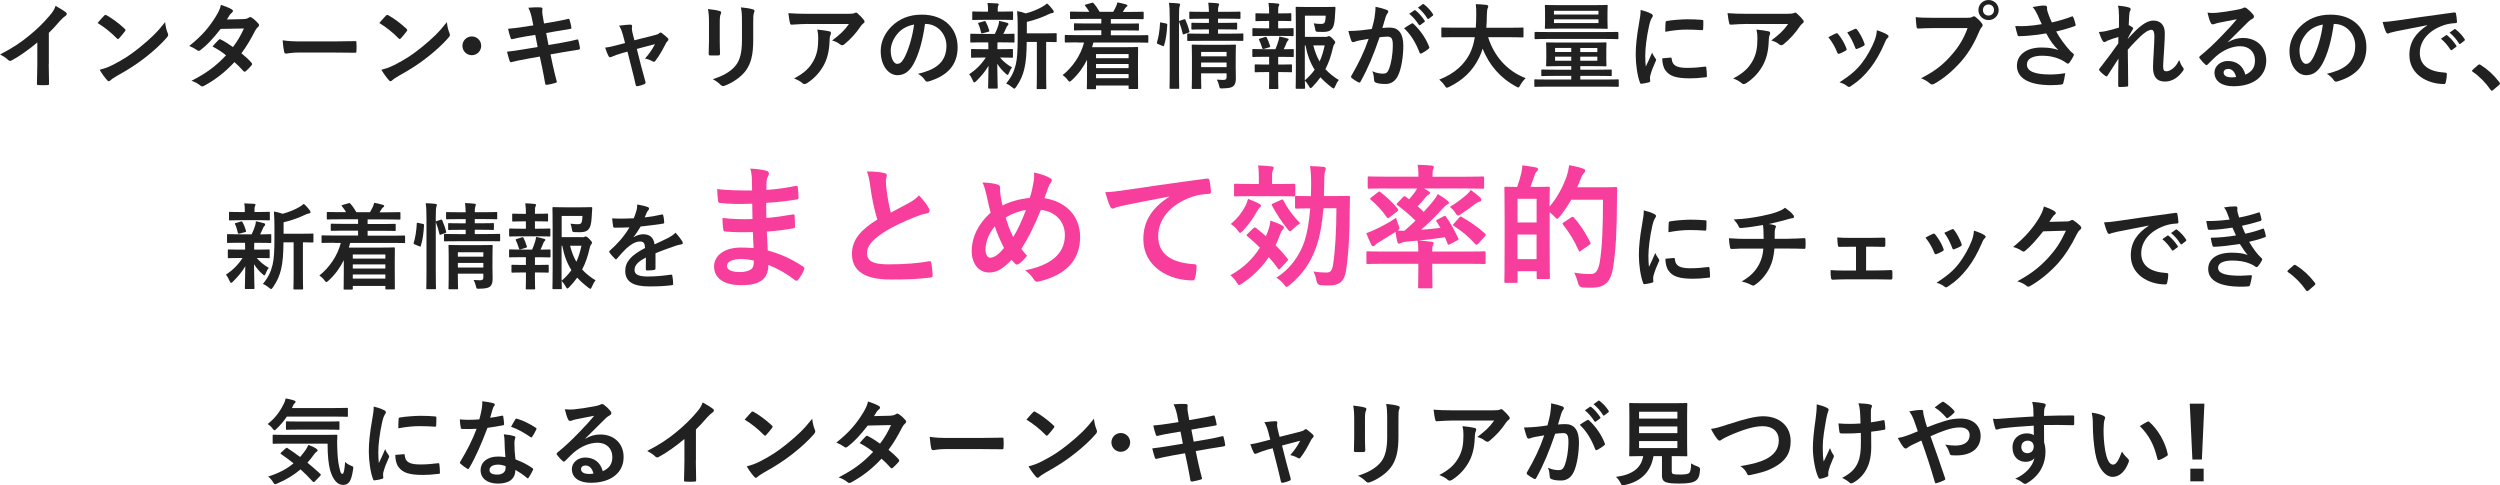 <?xml version="1.0" encoding="UTF-8"?>
<svg id="_レイヤー_2" data-name="レイヤー 2" xmlns="http://www.w3.org/2000/svg" viewBox="0 0 505.76 98.18">
  <defs>
    <style>
      .cls-1 {
        fill: #212121;
      }

      .cls-2 {
        fill: #f73e9d;
      }
    </style>
  </defs>
  <g id="_コンテンツ" data-name="コンテンツ">
    <g>
      <path class="cls-1" d="M9.86,12.94c0,1.31.02,2.43.06,3.95.02.25-.08.32-.28.32-.61.04-1.29.04-1.9,0-.21,0-.28-.08-.27-.3.02-1.37.08-2.6.08-3.89v-4.43c-1.67,1.41-3.7,2.85-5.22,3.65-.09.06-.19.08-.28.08-.15,0-.27-.06-.4-.19-.44-.44-1.06-.82-1.63-1.12,2.62-1.35,4.24-2.45,5.98-3.89,1.5-1.23,2.87-2.56,4.05-3.97.65-.76.89-1.14,1.2-1.96.85.47,1.69.99,2.11,1.33.11.08.15.19.15.28,0,.15-.11.32-.27.42-.32.21-.63.49-1.14,1.04-.74.89-1.44,1.63-2.22,2.39v6.29Z"/>
      <path class="cls-1" d="M21.07,3.17c.08-.09.17-.15.27-.15.08,0,.15.04.25.09.97.51,2.55,1.67,3.63,2.7.11.11.17.19.17.27s-.04.15-.11.25c-.28.38-.91,1.14-1.18,1.42-.09.09-.15.15-.23.15s-.15-.06-.25-.15c-1.14-1.18-2.51-2.26-3.88-3.1.42-.51.97-1.1,1.33-1.48ZM22.72,13.18c2.32-1.2,3.55-1.99,5.47-3.53,2.32-1.88,3.59-3.1,5.21-5.17.11.95.28,1.6.53,2.22.06.13.09.25.09.36,0,.17-.09.32-.3.57-1.01,1.18-2.64,2.7-4.37,4.03-1.58,1.23-3.17,2.3-5.74,3.72-.85.51-1.1.7-1.27.87-.11.11-.23.19-.34.19-.09,0-.21-.08-.32-.21-.48-.53-1.06-1.31-1.52-2.11.97-.27,1.56-.44,2.56-.95Z"/>
      <path class="cls-1" d="M49.27,3.86c.55-.02.8-.13,1.04-.28.13-.1.23-.13.32-.13s.21.06.34.15c.42.25.95.76,1.29,1.16.11.11.15.23.15.34s-.06.23-.21.36c-.19.17-.38.36-.57.72-.82,1.61-1.71,3.17-2.79,4.6.78.63,1.5,1.29,2.05,1.92.08.08.11.17.11.27,0,.08-.04.17-.11.25-.27.32-.85.93-1.18,1.2-.08.06-.15.09-.23.09-.06,0-.13-.04-.21-.11-.46-.53-1.22-1.29-1.84-1.84-1.94,2.09-3.89,3.57-6.06,4.75-.17.09-.32.17-.47.17-.11,0-.23-.06-.36-.17-.61-.49-1.14-.74-1.8-.97,2.94-1.5,4.84-2.87,6.99-5.15-.72-.59-1.58-1.18-2.74-1.79.42-.46.82-.95,1.25-1.35.08-.08.15-.13.25-.13.06,0,.11.04.19.08.68.32,1.52.87,2.45,1.52.91-1.18,1.61-2.41,2.22-3.76l-4.71.09c-1.56,1.99-2.79,3.31-4.07,4.27-.13.09-.25.17-.38.17-.09,0-.21-.04-.3-.13-.47-.34-.97-.61-1.6-.87,2.66-2.11,4.08-3.86,5.38-5.97.61-1.03.85-1.54,1.03-2.34.65.23,1.63.55,2.22.93.15.08.21.19.21.3,0,.13-.09.28-.23.38-.17.11-.3.27-.4.4-.15.27-.27.46-.59.95l3.34-.08Z"/>
      <path class="cls-1" d="M60.7,10.62c-1.88,0-2.6.23-2.79.23-.23,0-.38-.11-.44-.4-.1-.44-.21-1.33-.29-2.3,1.23.19,2.18.23,4.1.23h6.12c1.44,0,2.91-.04,4.37-.06.29-.02.34.04.34.27.04.57.04,1.22,0,1.79,0,.23-.08.3-.34.29-1.42-.02-2.83-.04-4.24-.04h-6.84Z"/>
      <path class="cls-1" d="M78.07,3.17c.08-.09.17-.15.27-.15.08,0,.15.04.25.09.97.51,2.55,1.67,3.63,2.7.11.11.17.19.17.27s-.04.15-.11.25c-.28.38-.91,1.14-1.18,1.42-.09.09-.15.15-.23.15s-.15-.06-.25-.15c-1.14-1.18-2.51-2.26-3.88-3.1.42-.51.97-1.1,1.33-1.48ZM79.72,13.18c2.32-1.2,3.55-1.99,5.47-3.53,2.32-1.88,3.59-3.1,5.21-5.17.11.95.28,1.6.53,2.22.06.13.09.25.09.36,0,.17-.09.32-.3.57-1.01,1.18-2.64,2.7-4.37,4.03-1.58,1.23-3.17,2.3-5.74,3.72-.85.51-1.1.7-1.27.87-.11.11-.23.19-.34.19-.09,0-.21-.08-.32-.21-.48-.53-1.06-1.31-1.52-2.11.97-.27,1.56-.44,2.56-.95Z"/>
      <path class="cls-1" d="M97.35,9.27c0,1.04-.85,1.9-1.9,1.9s-1.9-.85-1.9-1.9.85-1.9,1.9-1.9,1.9.85,1.9,1.9Z"/>
      <path class="cls-1" d="M107.65,3.93c-.19-.95-.4-1.63-.76-2.37.82-.06,1.65-.11,2.47-.06.25.02.38.09.38.28,0,.21-.11.55.04,1.37l.28,1.6,1.56-.27c1.08-.19,2.41-.42,3.4-.68.09,0,.17.08.21.21.15.49.27.99.38,1.63,0,.13-.09.19-.28.21-.87.15-2.22.36-3.17.53l-1.67.3.47,2.43,2.75-.48c1.35-.23,2.28-.44,2.98-.63.25-.06.3.02.32.21.13.47.25.95.32,1.52,0,.17-.09.3-.28.32-.57.08-1.71.27-3.06.49l-2.62.46.44,2.11c.27,1.27.59,2.49.84,3.44.02.09-.08.15-.25.21-.4.13-1.22.32-1.73.4-.25.02-.36-.08-.38-.23-.13-.7-.34-2.03-.61-3.25l-.48-2.24-2.58.46c-1.29.23-2.36.46-3.08.65-.21.08-.36.02-.44-.21-.19-.55-.38-1.27-.53-1.88,1.16-.13,2.17-.28,3.53-.51l2.66-.44-.47-2.45-1.79.28c-1.04.17-2.32.44-2.83.57-.19.06-.28,0-.36-.19-.17-.44-.42-1.37-.53-1.9,1.03-.08,2.07-.21,3.38-.42l1.73-.27-.25-1.22Z"/>
      <path class="cls-1" d="M125.84,10.75c-.59.15-1.44.46-2.09.74-.15.06-.25.09-.34.09-.13,0-.23-.08-.32-.27-.19-.34-.4-.87-.67-1.67.93-.11,1.86-.36,2.89-.63l1.14-.3-.42-1.6c-.15-.55-.32-1.14-.78-1.92.78-.09,1.73-.21,2.22-.21.3,0,.44.11.4.38-.06.3-.06.68.11,1.37l.36,1.42,4.12-1.04c.44-.11.68-.19.95-.42.08-.08.15-.11.23-.11.09,0,.21.08.32.17.3.23.84.65,1.12.95.09.09.15.19.15.28,0,.13-.08.25-.21.38-.19.19-.23.27-.3.4-.67,1.29-1.27,2.43-2.15,3.57-.09.11-.17.17-.28.17-.08,0-.15-.02-.28-.09-.32-.19-.72-.38-1.52-.57.78-.87,1.5-1.88,2.01-2.91l-3.67.97.87,3.44c.32,1.2.59,2.13.87,3.19.08.29-.02.42-.25.51-.38.17-.82.29-1.25.38-.25.06-.4.04-.48-.29-.23-1.06-.49-2.11-.76-3.17l-.89-3.51-1.12.29Z"/>
      <path class="cls-1" d="M143.43,4.6c0-1.31-.06-2.03-.21-2.77.8.09,1.8.21,2.36.4.23.06.32.17.32.3,0,.09-.04.19-.08.28-.17.36-.21.84-.21,1.8v3.84c0,.99.04,1.73.06,2.39,0,.28-.11.38-.42.38h-1.52c-.27,0-.38-.09-.36-.32,0-.66.06-1.77.06-2.58v-3.72ZM152.38,8.15c0,2.81-.42,4.69-1.54,6.19-.93,1.23-2.58,2.39-4.18,2.98-.15.06-.29.09-.4.09-.15,0-.29-.06-.46-.23-.46-.46-.95-.82-1.61-1.16,2.03-.63,3.63-1.52,4.64-2.77.87-1.08,1.27-2.66,1.27-5.07v-3.59c0-1.63-.04-2.24-.21-3.1.91.08,1.82.21,2.47.42.19.06.27.17.27.32,0,.09-.02.21-.08.3-.17.4-.17.89-.17,2.07v3.53Z"/>
      <path class="cls-1" d="M163.53,4.84c-1.08,0-2.24.08-3.36.15-.23.02-.3-.11-.34-.28-.15-.53-.27-1.48-.34-2.05,1.29.1,2.34.13,3.86.13h8.15c.8,0,1.12-.04,1.31-.11.09-.04.27-.13.36-.13.15,0,.3.11.44.27.42.36.78.76,1.14,1.2.09.11.15.23.15.34,0,.15-.09.28-.27.4-.21.15-.36.34-.51.55-.89,1.35-2.07,2.66-3.34,3.67-.11.11-.25.17-.4.17s-.32-.08-.46-.19c-.48-.38-.95-.59-1.58-.78,1.52-1.14,2.45-1.96,3.4-3.32h-8.21ZM164.6,12.25c.72-1.35.93-2.64.93-4.48,0-.7-.04-1.14-.19-1.79.93.09,1.92.23,2.45.36.25.06.32.19.32.36,0,.11-.04.23-.09.34-.13.27-.15.46-.17.78-.06,1.84-.25,3.53-1.12,5.22-.74,1.42-1.88,2.77-3.46,3.78-.17.11-.34.19-.53.19-.13,0-.27-.06-.38-.17-.46-.4-1.01-.7-1.73-.97,2.07-1.08,3.15-2.11,3.97-3.63Z"/>
      <path class="cls-1" d="M187.13,4.84c-.44,3.23-1.23,6.19-2.37,8.19-.82,1.42-1.8,2.18-3.23,2.18-1.67,0-3.36-1.79-3.36-4.88,0-1.82.78-3.57,2.15-4.94,1.6-1.6,3.61-2.43,6.17-2.43,4.56,0,7.24,2.81,7.24,6.59,0,3.53-1.99,5.76-5.85,6.92-.4.11-.57.04-.82-.34-.21-.32-.61-.76-1.33-1.2,3.21-.76,5.74-2.09,5.74-5.68,0-2.26-1.71-4.41-4.26-4.41h-.08ZM181.68,6.69c-.91,1.03-1.48,2.3-1.48,3.51,0,1.75.7,2.72,1.29,2.72.49,0,.91-.25,1.42-1.16.84-1.54,1.69-4.27,2.01-6.8-1.33.27-2.39.8-3.25,1.73Z"/>
      <path class="cls-1" d="M198.82,8.57c-1.67,0-2.22.04-2.34.04-.17,0-.19-.02-.19-.21v-1.37c0-.19.02-.21.19-.21.11,0,.67.04,2.34.04h2.45c.3-.59.53-1.22.72-1.8.09-.28.11-.51.13-.84.63.11,1.1.27,1.65.4.19.06.23.13.23.27,0,.11-.04.19-.15.28s-.19.21-.28.44c-.21.48-.36.82-.59,1.25,1.31,0,1.86-.04,2.05-.04s.21.02.21.21v1.37c0,.19-.02.21-.21.21-.11,0-.68-.04-2.34-.04h-.87c-.04.13-.04.38-.04,1.04v.34h.65c1.61,0,2.17-.04,2.28-.04.19,0,.21.02.21.21v1.35c0,.19-.02.21-.21.21-.11,0-.66-.04-2.28-.04h-.13c.72.84,1.54,1.5,2.43,1.99-.21.28-.4.59-.66,1.22-.08.19-.13.3-.23.3-.08,0-.21-.08-.4-.27-.59-.51-1.16-1.16-1.69-1.98.02,2.64.09,4.14.09,4.81,0,.19-.02.21-.23.21h-1.5c-.19,0-.21-.02-.21-.21,0-.63.06-2.01.08-4.39-.68,1.16-1.46,2.07-2.47,3.08-.19.17-.3.27-.4.27-.13,0-.21-.13-.3-.38-.21-.49-.47-.95-.74-1.27,1.35-.89,2.47-2.01,3.36-3.38h-.47c-1.63,0-2.18.04-2.3.04-.19,0-.21-.02-.21-.21v-1.35c0-.19.02-.21.21-.21.11,0,.66.04,2.3.04h.99v-.34c0-.44,0-.76-.02-1.04h-1.1ZM199.14,4.01c-1.58,0-2.13.04-2.24.04-.19,0-.21-.02-.21-.21v-1.31c0-.19.02-.21.21-.21.11,0,.67.04,2.24.04h.74v-.51c0-.44-.02-.85-.11-1.25.68.02,1.29.04,1.98.09.19.02.3.08.3.17,0,.11-.06.21-.11.32-.09.17-.09.32-.09.68v.49h.65c1.58,0,2.11-.04,2.22-.04.21,0,.23.02.23.21v1.31c0,.19-.02.21-.23.21-.11,0-.65-.04-2.22-.04h-3.34ZM198.85,6.71c-.25.08-.32.06-.38-.15-.15-.61-.27-1.14-.53-1.67-.11-.21-.09-.27.17-.32l.97-.28c.23-.06.27-.02.34.13.3.53.53,1.14.7,1.71.06.19.02.25-.19.3l-1.08.29ZM207.71,8.47c-.02,2.2-.13,4.03-.49,5.49-.3,1.2-.7,2.26-1.63,3.61-.17.23-.27.36-.4.36-.09,0-.21-.09-.42-.27-.4-.34-.84-.61-1.23-.76,1.08-1.29,1.61-2.43,1.96-3.86.28-1.18.38-2.75.38-5.47v-2.07c0-1.12-.02-2.13-.11-3.25.66.11,1.18.25,1.75.46,1.27-.32,2.41-.82,3.29-1.31.42-.23.7-.44,1.01-.7.44.36.87.85,1.23,1.35.09.13.13.25.13.36s-.11.21-.28.23c-.21.02-.42.08-.74.23-1.25.61-2.75,1.18-4.43,1.56v2.32h3.25c1.84,0,2.47-.04,2.58-.04.19,0,.21.02.21.21v1.39c0,.19-.02.21-.21.21-.09,0-.61-.02-1.92-.04v6.69c0,1.79.04,2.53.04,2.62,0,.21-.02.23-.19.23h-1.56c-.19,0-.21-.02-.21-.23,0-.09.04-.84.04-2.62v-6.69h-2.03Z"/>
      <path class="cls-1" d="M217.99,8.57c-1.69,0-2.26.04-2.37.04-.19,0-.21-.02-.21-.21v-1.12c0-.19.02-.21.21-.21.11,0,.68.04,2.37.04h4.81v-.99h-2.7c-1.86,0-2.51.04-2.62.04-.19,0-.21-.02-.21-.21v-1.03c0-.19.02-.21.21-.21.11,0,.76.04,2.62.04h2.7v-.93h-3.57c-1.82,0-2.43.04-2.55.04-.19,0-.21-.02-.21-.21v-1.1c0-.19.02-.21.21-.21.11,0,.72.04,2.55.04h1.14c-.21-.36-.49-.78-.82-1.18-.13-.17-.15-.21.11-.28l1.2-.34c.21-.06.25-.09.38.08.46.51.87,1.12,1.22,1.73h2.75c.19-.3.34-.65.55-1.04.13-.27.21-.51.3-.87.61.11,1.2.25,1.75.42.17.06.27.09.27.23,0,.11-.09.21-.21.27-.11.06-.25.25-.34.4-.11.21-.25.4-.38.61h1.44c1.8,0,2.43-.04,2.55-.04.21,0,.23.02.23.21v1.1c0,.19-.02.21-.23.21-.11,0-.74-.04-2.55-.04h-3.86v.93h2.87c1.86,0,2.51-.04,2.62-.04.17,0,.19.02.19.21v1.03c0,.19-.02.21-.19.21-.11,0-.76-.04-2.62-.04h-2.87v.99h5.02c1.67,0,2.26-.04,2.37-.04.17,0,.19.02.19.21v1.12c0,.19-.02.21-.19.21-.11,0-.7-.04-2.37-.04h-8.55c-.08.32-.17.65-.27.95h6.4c1.71,0,2.58-.04,2.7-.04.21,0,.21.02.21.23,0,.11-.02.68-.02,2.53v1.94c0,2.93.02,3.48.02,3.57,0,.21,0,.23-.21.23h-1.52c-.17,0-.19-.02-.19-.23v-.48h-6.59v.53c0,.19-.02.21-.21.21h-1.44c-.19,0-.21-.02-.21-.21,0-.09.04-.76.04-3.74v-1.99c-.76,1.52-1.75,2.91-3.08,4.12-.23.19-.34.3-.46.3-.09,0-.19-.11-.38-.36-.28-.38-.65-.72-1.01-.97,2.03-1.63,3.65-3.97,4.33-6.59h-1.33ZM221.73,10.94v.84h6.59v-.84h-6.59ZM228.32,13.79v-.84h-6.59v.84h6.59ZM228.32,15.82v-.84h-6.59v.84h6.59Z"/>
      <path class="cls-1" d="M235.87,4.75c.25.06.28.09.27.3-.08,1.56-.27,2.98-.65,4.16-.06.19-.09.17-.3.08l-.91-.38c-.25-.09-.27-.19-.21-.38.32-1.03.53-2.34.61-3.86,0-.19.04-.17.3-.11l.89.19ZM236.63,3.44c0-1.35-.02-1.96-.15-2.87.72.02,1.33.06,1.96.13.19.02.3.09.3.19,0,.13-.04.25-.09.38-.09.25-.13.72-.13,2.11v11.04c0,2.15.04,3.23.04,3.32,0,.21-.02.23-.21.23h-1.54c-.19,0-.21-.02-.21-.23,0-.09.04-1.18.04-3.31V3.44ZM239.49,3.93c.21-.08.27-.06.34.11.32.74.59,1.48.78,2.26.06.19.04.23-.21.32l-.8.28c-.25.1-.3.1-.34-.11-.19-.87-.42-1.58-.7-2.3-.08-.21-.06-.25.19-.32l.74-.25ZM242.97,8.26c-1.84,0-2.47.02-2.58.02-.19,0-.21,0-.21-.21v-1.08c0-.19.02-.21.21-.21.11,0,.74.04,2.58.04h1.6v-.87h-.95c-1.71,0-2.26.04-2.39.04-.19,0-.21-.02-.21-.23v-.95c0-.19.02-.21.21-.21.13,0,.68.04,2.39.04h.95v-.85h-1.25c-1.79,0-2.39.04-2.51.04-.19,0-.21-.02-.21-.21v-1.03c0-.21.02-.23.21-.23.11,0,.72.04,2.51.04h1.25c-.02-.66-.06-1.2-.13-1.86.7.02,1.23.06,1.88.13.21.02.3.11.3.19,0,.19-.09.34-.13.49-.06.19-.08.49-.08,1.04h1.82c1.77,0,2.37-.04,2.49-.04.21,0,.23.02.23.23v1.03c0,.19-.02.21-.23.21-.11,0-.72-.04-2.49-.04h-1.82v.85h1.29c1.69,0,2.26-.04,2.37-.04.19,0,.21.02.21.21v.95c0,.21-.02.23-.21.23-.11,0-.68-.04-2.37-.04h-1.29v.87h2.36c1.82,0,2.47-.04,2.56-.04.19,0,.21.02.21.21v1.08c0,.21-.02.21-.21.21-.09,0-.74-.02-2.56-.02h-5.79ZM249.98,13.17c0,.95.04,2.05.04,2.64,0,.74-.11,1.25-.49,1.6-.32.28-.78.44-2.17.47-.59.02-.61.02-.74-.59-.08-.36-.25-.85-.44-1.18.44.04.95.06,1.29.06.55,0,.67-.19.67-.57v-.76h-5.15v.87c0,1.33.04,1.96.04,2.05,0,.21-.02.23-.23.23h-1.48c-.21,0-.23-.02-.23-.23,0-.09.04-.66.04-2.01v-4.45c0-1.33-.04-1.94-.04-2.05,0-.21.02-.23.23-.23.11,0,.68.04,2.36.04h3.78c1.67,0,2.22-.04,2.36-.04.19,0,.21.02.21.23,0,.11-.04.82-.04,2.22v1.69ZM242.99,10.51v.89h5.15v-.89h-5.15ZM248.14,13.58v-.93h-5.15v.93h5.15Z"/>
      <path class="cls-1" d="M256.75,5.74v-1.5h-.51c-1.46,0-1.94.04-2.05.04-.19,0-.21-.02-.21-.21v-1.2c0-.17.02-.19.21-.19.11,0,.59.04,2.05.04h.51v-.04c0-.8-.02-1.41-.13-2.09.7.02,1.33.06,1.88.13.21.02.3.09.3.19,0,.13-.06.23-.11.34-.09.17-.11.42-.11.95v.51h.42c1.46,0,1.94-.04,2.05-.04.17,0,.19.02.19.19v1.2c0,.19-.02.21-.19.21-.11,0-.59-.04-2.05-.04h-.42v1.5h.65c1.63,0,2.15-.04,2.26-.04.19,0,.21.02.21.23v1.18c0,.19-.02.21-.21.21-.11,0-.63-.04-2.26-.04h-3.42c-1.6,0-2.13.04-2.22.04-.21,0-.23-.02-.23-.21v-1.18c0-.21.02-.23.23-.23.09,0,.63.04,2.22.04h.95ZM256.75,13.05v-1.56h-.97c-1.6,0-2.13.04-2.22.04-.19,0-.21-.02-.21-.23v-1.18c0-.19.02-.21.21-.21.09,0,.63.04,2.22.04h2.24c.23-.55.44-1.12.61-1.67.08-.25.13-.53.19-.89.53.09,1.1.23,1.6.38.19.06.27.11.27.21s-.06.17-.13.23c-.09.08-.19.23-.25.36-.21.53-.36.89-.61,1.39,1.25,0,1.71-.04,1.82-.04.19,0,.21.02.21.21v1.18c0,.21-.02.23-.21.23-.11,0-.63-.04-2.24-.04h-.7v1.56h.51c1.48,0,1.96-.04,2.07-.04.19,0,.21.02.21.21v1.18c0,.19-.02.21-.21.21-.11,0-.59-.04-2.07-.04h-.51v1.23c0,1.27.04,1.88.04,1.98,0,.19-.02.21-.21.21h-1.48c-.19,0-.21-.02-.21-.21,0-.11.04-.7.04-1.98v-1.23h-.63c-1.48,0-1.98.04-2.09.04-.19,0-.21-.02-.21-.21v-1.18c0-.19.02-.21.21-.21.11,0,.61.04,2.09.04h.63ZM255.76,9.88c-.08.02-.15.04-.21.04-.09,0-.17-.08-.21-.21-.19-.63-.38-1.14-.61-1.61-.09-.21-.06-.23.17-.3l1.04-.32c.21-.06.27-.02.34.13.27.53.47,1.06.65,1.65.06.19.06.25-.19.32l-.99.3ZM268.05,7.47c.3,0,.44-.02.53-.08.09-.06.17-.08.29-.08s.27.06.72.51c.46.47.53.61.53.74,0,.15-.06.23-.13.32-.15.17-.23.3-.32.72-.38,1.67-.85,3.1-1.54,4.39.76.84,1.65,1.54,2.72,2.2-.28.32-.53.76-.74,1.29-.13.28-.21.42-.32.42-.08,0-.19-.08-.38-.21-.85-.65-1.6-1.31-2.28-2.05-.47.67-1.01,1.29-1.61,1.92-.19.17-.28.27-.38.27-.11,0-.19-.13-.34-.4-.27-.49-.55-.85-.82-1.12.02.89.04,1.39.04,1.46,0,.17-.02.19-.21.19h-1.46c-.21,0-.23-.02-.23-.19,0-.13.04-1.39.04-3.97V5.62c0-2.6-.04-3.89-.04-4.03,0-.19.02-.21.23-.21.11,0,.85.04,2.36.04h3.06c1.52,0,2.03-.04,2.15-.04.19,0,.27.06.25.25-.04.36-.04.65-.06.97-.08,1.58-.17,2.34-.42,2.85-.36.74-.89,1.01-2.07,1.01-.32,0-.66,0-1.01-.02-.44-.04-.46-.04-.53-.49-.09-.55-.21-.97-.3-1.22.55.08,1.03.11,1.48.11.49,0,.68-.11.8-.49.09-.32.13-.74.13-1.18h-4.2v4.29h4.08ZM263.97,16.26c.8-.7,1.46-1.41,1.99-2.15-.84-1.31-1.46-2.89-1.86-4.94h-.13v7.09ZM265.69,9.18c.32,1.27.74,2.34,1.27,3.25.46-.97.76-2.03,1.03-3.25h-2.3Z"/>
      <path class="cls-1" d="M278.08,3.48c.09-.57.19-1.31.19-2.11.99.21,1.52.34,2.28.63.19.06.3.21.3.38,0,.09-.04.19-.13.28-.19.25-.28.46-.38.72-.25.78-.44,1.48-.68,2.28.51-.06,1.08-.08,1.52-.08,1.77,0,2.72,1.23,2.72,3.67,0,2.05-.38,4.58-1.03,5.95-.55,1.22-1.46,1.79-2.56,1.79-.91,0-1.56-.09-1.98-.28-.23-.09-.34-.25-.34-.53-.06-.61-.09-1.14-.36-1.77.85.4,1.6.49,2.18.49.63,0,.91-.23,1.22-1.01.4-1.06.74-2.87.74-4.73,0-1.33-.25-1.75-1.08-1.75-.46,0-1.04.06-1.6.13-1.25,3.65-2.34,6.27-3.82,8.93-.11.25-.27.28-.49.17-.34-.17-1.08-.63-1.31-.84-.09-.09-.15-.17-.15-.28,0-.06.02-.13.08-.21,1.52-2.64,2.51-4.65,3.48-7.45-.74.11-1.35.23-1.86.32-.49.09-.8.21-1.04.3-.27.09-.49.06-.61-.25-.17-.44-.38-1.12-.59-1.96.84,0,1.67-.06,2.51-.13.8-.08,1.5-.17,2.24-.28.3-1.08.44-1.75.57-2.39ZM285.61,4.75c.13-.08.23-.04.36.09,1.29,1.22,2.45,2.79,3.15,4.62.08.17.06.27-.08.38-.32.3-1.04.76-1.42.95-.19.09-.38.08-.44-.15-.76-1.99-1.75-3.63-3.12-4.92.47-.32,1.03-.7,1.54-.97ZM286.12,2.09c.09-.08.17-.06.28.04.59.46,1.27,1.22,1.8,2.03.08.11.08.21-.06.3l-.8.59c-.13.09-.23.08-.32-.06-.57-.87-1.18-1.6-1.92-2.2l1.01-.7ZM287.81.85c.11-.08.17-.06.28.04.7.53,1.39,1.29,1.8,1.96.08.11.09.23-.06.34l-.76.59c-.15.11-.25.06-.32-.06-.51-.82-1.12-1.54-1.9-2.18l.95-.68Z"/>
      <path class="cls-1" d="M294.21,7.52c-1.71,0-2.3.04-2.41.04-.19,0-.21-.02-.21-.23v-1.56c0-.19.02-.21.21-.21.11,0,.7.04,2.41.04h4.35c.06-.78.08-1.63.09-2.56.02-.91-.02-1.6-.09-2.2.59.02,1.56.06,2.18.15.19.04.34.13.34.27,0,.15-.04.25-.11.4-.09.17-.15.49-.17,1.33-.02.93-.04,1.8-.11,2.62h4.9c1.71,0,2.3-.04,2.41-.04.19,0,.21.02.21.21v1.56c0,.21-.02.23-.21.23-.11,0-.7-.04-2.41-.04h-4.54c1.18,3.72,3.74,6.82,7.6,8.28-.4.38-.82.91-1.1,1.42-.17.32-.25.47-.4.47-.09,0-.23-.08-.44-.19-3.02-1.61-5.43-4.24-6.76-7.67-.19.65-.44,1.25-.72,1.82-1.31,2.7-3.29,4.56-6.08,5.93-.23.09-.36.15-.46.15-.15,0-.23-.11-.44-.44-.3-.46-.67-.84-1.08-1.2,3.06-1.18,5.03-3.02,6.16-5.22.47-.95.82-2.05,1.03-3.36h-4.14Z"/>
      <path class="cls-1" d="M312.95,17.53c-1.67,0-2.24.04-2.36.04-.17,0-.19-.02-.19-.21v-1.1c0-.19.02-.21.19-.21.11,0,.68.04,2.36.04h4.92v-.74h-3.27c-1.84,0-2.47.04-2.58.04-.19,0-.21-.02-.21-.23v-.89c0-.19.02-.21.21-.21.11,0,.74.04,2.58.04h3.27v-.72h-2.24c-1.84,0-2.51.04-2.64.04-.19,0-.21-.02-.21-.21,0-.13.04-.47.04-1.37v-1.65c0-.93-.04-1.27-.04-1.41,0-.19.02-.21.21-.21.13,0,.8.04,2.64.04h6.52c1.84,0,2.51-.04,2.64-.04.19,0,.21.02.21.21,0,.11-.04.47-.04,1.39v1.67c0,.89.04,1.25.04,1.37,0,.19-.02.21-.21.21-.13,0-.8-.04-2.64-.04h-2.45v.72h3.57c1.82,0,2.45-.04,2.56-.04.21,0,.23.02.23.21v.89c0,.21-.02.23-.23.23-.11,0-.74-.04-2.56-.04h-3.57v.74h5.21c1.67,0,2.24-.04,2.36-.04.19,0,.21.02.21.21v1.1c0,.19-.02.21-.21.21-.11,0-.68-.04-2.36-.04h-11.95ZM313.01,7.88c-1.67,0-2.26.04-2.37.04-.17,0-.19-.02-.19-.21v-1.06c0-.19.02-.19.19-.19.11,0,.7.02,2.37.02h11.84c1.67,0,2.26-.02,2.37-.02q.19,0,.19.19v1.06c0,.19,0,.21-.19.21-.11,0-.7-.04-2.37-.04h-11.84ZM322.39,1.04c1.86,0,2.53-.04,2.64-.04.19,0,.21.02.21.21,0,.11-.04.47-.04,1.41v1.61c0,.89.04,1.27.04,1.39,0,.19-.02.21-.21.21-.11,0-.78-.04-2.64-.04h-6.99c-1.86,0-2.53.04-2.64.04-.21,0-.23,0-.23-.19,0-.13.04-.49.04-1.39v-1.63c0-.93-.04-1.27-.04-1.41,0-.19.02-.21.23-.21.11,0,.78.04,2.64.04h6.99ZM314.37,2.18v.76h9v-.76h-9ZM323.38,3.91h-9v.76h9v-.76ZM317.87,10.52v-.82h-3.27v.82h3.27ZM317.87,12.29v-.82h-3.27v.82h3.27ZM319.69,9.71v.82h3.46v-.82h-3.46ZM323.15,11.47h-3.46v.82h3.46v-.82Z"/>
      <path class="cls-1" d="M333.94,2.72c.32.17.44.28.44.46,0,.13-.04.19-.28.57-.19.34-.28.61-.46,1.35-.53,2.36-.8,4.69-.8,6.14,0,.93.04,1.56.11,2.22.4-.87.74-1.5,1.29-2.83.15.47.4.78.67,1.2.06.09.13.21.13.28,0,.13-.04.21-.1.3-.44.99-.8,1.8-1.08,2.87-.04.11-.06.32-.06.59,0,.23.04.38.04.53,0,.13-.08.21-.25.25-.48.13-1.01.25-1.56.3-.13.02-.21-.08-.25-.21-.53-1.33-.87-3.74-.87-5.66,0-1.71.21-3.78.65-6.23.25-1.41.34-2.03.34-2.83.85.21,1.46.4,2.03.7ZM338.01,11.66c.15-.02.19.08.19.28.11,1.31,1.03,1.79,3.1,1.79,1.42,0,2.36-.09,3.63-.25.19-.02.23,0,.27.25.06.4.11,1.14.11,1.63,0,.23,0,.25-.32.28-1.29.15-2.2.21-3.1.21-2.81,0-4.12-.46-4.94-1.58-.47-.61-.67-1.58-.67-2.47l1.73-.15ZM336.95,4.56c.02-.23.08-.28.27-.32,1.12-.21,3.25-.34,4.12-.34,1.14,0,2.01.04,2.81.11.4.02.44.06.44.25,0,.57,0,1.08-.04,1.61-.02.17-.08.25-.25.23-1.14-.08-2.13-.11-3.1-.11-1.27,0-2.51.11-4.31.44.02-1.06.02-1.54.06-1.86Z"/>
      <path class="cls-1" d="M353.53,4.84c-1.08,0-2.24.08-3.36.15-.23.02-.3-.11-.34-.28-.15-.53-.27-1.48-.34-2.05,1.29.1,2.34.13,3.86.13h8.15c.8,0,1.12-.04,1.31-.11.09-.04.27-.13.36-.13.15,0,.3.11.44.27.42.36.78.76,1.14,1.2.09.11.15.23.15.34,0,.15-.09.28-.27.4-.21.15-.36.34-.51.55-.89,1.35-2.07,2.66-3.34,3.67-.11.11-.25.17-.4.17s-.32-.08-.46-.19c-.48-.38-.95-.59-1.58-.78,1.52-1.14,2.45-1.96,3.4-3.32h-8.21ZM354.6,12.25c.72-1.35.93-2.64.93-4.48,0-.7-.04-1.14-.19-1.79.93.09,1.92.23,2.45.36.25.06.32.19.32.36,0,.11-.04.23-.09.34-.13.27-.15.46-.17.78-.06,1.84-.25,3.53-1.12,5.22-.74,1.42-1.88,2.77-3.46,3.78-.17.11-.34.19-.53.19-.13,0-.27-.06-.38-.17-.46-.4-1.01-.7-1.73-.97,2.07-1.08,3.15-2.11,3.97-3.63Z"/>
      <path class="cls-1" d="M371.39,6.78c.21-.09.34-.08.49.13.66.84,1.27,1.8,1.63,2.81.04.13.08.21.08.28,0,.11-.08.17-.23.27-.46.27-.78.42-1.22.59-.27.09-.38,0-.47-.27-.44-1.1-1.03-2.15-1.79-3.06.65-.36,1.1-.57,1.5-.76ZM381.82,7.03c.15.11.25.21.25.32s-.06.21-.21.34c-.29.25-.42.63-.57.97-.82,1.94-1.8,3.67-2.87,5.05-1.25,1.6-2.3,2.6-3.91,3.67-.15.11-.3.21-.46.21-.09,0-.21-.04-.3-.13-.48-.38-.91-.59-1.61-.8,2.28-1.5,3.42-2.47,4.56-3.95.95-1.23,2.01-3.1,2.56-4.58.25-.7.36-1.12.44-2.01.8.25,1.65.59,2.13.91ZM375.23,5.87c.21-.09.34-.08.49.15.51.67,1.16,1.86,1.46,2.77.09.28.06.38-.19.51-.36.21-.78.4-1.31.59-.21.08-.29-.02-.38-.28-.44-1.12-.87-2.03-1.6-3.04.76-.36,1.2-.57,1.52-.7Z"/>
      <path class="cls-1" d="M391.21,5.68c-1.23,0-2.32.06-3.13.09-.25.02-.32-.11-.36-.38-.06-.38-.13-1.37-.17-1.92.85.1,1.86.13,3.65.13h6.78c.57,0,.78-.04,1.04-.19.11-.08.23-.11.32-.11.11,0,.23.04.32.13.49.4.97.85,1.29,1.31.09.13.15.25.15.38,0,.11-.06.23-.19.36-.17.17-.27.36-.44.74-.93,2.24-2.09,4.33-3.69,6.17-1.63,1.86-3.48,3.44-5.4,4.52-.17.11-.34.17-.51.17-.15,0-.32-.06-.47-.21-.44-.42-1.06-.76-1.77-1.04,2.77-1.41,4.46-2.72,6.21-4.75,1.48-1.69,2.45-3.31,3.21-5.41h-6.86ZM404.34,2.03c0,1.14-.91,2.03-2.05,2.03s-2.05-.89-2.05-2.03.91-2.03,2.05-2.03,2.05.89,2.05,2.03ZM401.16,2.03c0,.65.47,1.12,1.12,1.12s1.12-.48,1.12-1.12-.47-1.12-1.12-1.12-1.12.47-1.12,1.12Z"/>
      <path class="cls-1" d="M412.17,2.96c-.27-.55-.46-.95-.95-1.54.93-.17,1.75-.3,2.26-.3s.65.13.65.4c0,.17-.02.36.02.53.06.23.13.49.3.95.23.57.4,1.03.65,1.54,1.73-.4,2.98-.8,3.97-1.18.19-.1.25-.08.36.13.19.36.36,1.03.47,1.46.06.19-.02.28-.15.32-.91.34-2.01.68-3.78,1.1.78,1.41,1.73,2.7,2.91,4.01.15.15.32.28.49.42.11.09.19.15.19.25,0,.13-.06.23-.11.32-.13.32-.51.93-.74,1.23-.15.21-.25.28-.38.28-.09,0-.15-.04-.3-.15-.25-.17-.42-.3-.78-.49-1.23-.65-2.62-.97-4.03-.97-1.98,0-3.17.59-3.17,1.79,0,1.42,1.73,2.01,4.71,2.01.93,0,2.05-.09,3.04-.27-.08.76-.27,1.61-.4,2.03-.06.19-.13.23-.36.27-.34.06-1.31.13-2.11.13-4.48,0-6.9-1.42-6.9-3.93,0-2.17,1.86-3.69,5-3.69,1.54,0,2.6.23,3.38.51-.93-.87-1.69-1.92-2.45-3.36-1.2.21-2.3.36-3.67.47-.51.04-1.39.09-1.86.09-.17,0-.25-.11-.3-.34-.19-.59-.28-.99-.44-1.71.97.04,1.75.02,2.37-.02.8-.04,1.75-.15,3-.36-.32-.68-.59-1.23-.89-1.96Z"/>
      <path class="cls-1" d="M428.66,2.98c0-.7-.04-1.27-.19-1.84.8.08,1.6.17,2.17.36.3.08.4.19.4.38,0,.11-.06.23-.13.36-.09.17-.13.4-.17.93-.04.63-.06,1.03-.09,1.9.27.13.53.28.72.42.11.08.17.17.17.27,0,.06-.04.13-.09.21-.36.59-.68,1.18-.99,1.8v.09c.61-.68,1.03-1.12,1.77-1.84,1.5-1.42,2.55-1.86,3.44-1.86,1.42,0,2.28.95,2.28,2.53,0,.55-.02,1.71-.15,3.46-.09,1.75-.19,2.6-.19,3.19,0,.95.23,1.08.7,1.08.42,0,.93-.28,1.41-.68.29-.25.67-.66,1.14-1.6.25.68.4,1.03.7,1.42.13.17.21.28.21.44,0,.09-.04.19-.13.32-.8,1.12-2.01,2.18-3.65,2.18s-2.43-.93-2.43-2.91c0-.51.06-1.58.15-3.19.09-1.67.13-2.3.13-3.12s-.21-1.25-.59-1.25c-.55,0-1.2.4-2.13,1.23-.78.76-1.67,1.65-2.66,2.79.02,2.39.08,5.13.08,7.2,0,.17-.08.27-.27.27-.25.04-.99.08-1.48.08-.19,0-.27-.09-.27-.32,0-1.73,0-3.72.06-5.43-.74,1.16-1.5,2.34-2.2,3.42-.08.13-.13.19-.21.19-.06,0-.13-.04-.23-.09-.3-.19-.91-.72-1.18-1.06-.08-.08-.11-.13-.11-.21,0-.11.08-.23.17-.32,1.58-2.01,2.56-3.36,3.72-5,0-.47,0-.84.02-1.29-.65.17-1.58.46-2.28.76-.17.08-.36.27-.55.27-.15,0-.28-.11-.38-.3-.27-.44-.47-1.01-.74-1.75.53-.02.85-.08,1.39-.17.65-.15,1.71-.42,2.68-.72v-2.58Z"/>
      <path class="cls-1" d="M450.74,8.53c1.06-.61,1.96-.85,3.02-.85,2.77,0,4.71,1.82,4.71,4.56,0,3.17-2.56,5.21-6.63,5.21-2.39,0-3.84-1.03-3.84-2.79,0-1.27,1.2-2.32,2.68-2.32,1.79,0,3.1.95,3.57,2.77,1.33-.61,1.94-1.44,1.94-2.89,0-1.73-1.22-2.87-2.98-2.87-1.58,0-3.32.7-4.86,2.01-.55.49-1.08,1.04-1.65,1.61-.13.13-.23.21-.32.21-.08,0-.17-.06-.28-.17-.4-.34-.82-.84-1.12-1.23-.11-.15-.06-.28.09-.44,1.48-1.2,2.79-2.41,4.5-4.2,1.18-1.22,2.07-2.17,2.94-3.25-1.14.21-2.49.48-3.67.72-.25.06-.49.11-.8.23-.1.04-.29.09-.38.09-.19,0-.32-.09-.42-.32-.23-.44-.4-.97-.66-2.05.57.08,1.2.08,1.77.04,1.16-.11,2.83-.36,4.31-.65.47-.09.85-.19,1.04-.28.09-.06.27-.15.36-.15.19,0,.3.06.44.15.57.44.95.82,1.27,1.22.15.17.21.3.21.46,0,.19-.11.36-.32.46-.32.15-.47.28-.84.61-1.39,1.35-2.66,2.68-4.1,4.07l.02.06ZM450.76,13.94c-.55,0-.91.32-.91.72,0,.59.51.99,1.65.99.34,0,.59-.02.87-.08-.25-1.04-.82-1.63-1.61-1.63Z"/>
      <path class="cls-1" d="M472.13,4.84c-.44,3.23-1.23,6.19-2.37,8.19-.82,1.42-1.8,2.18-3.23,2.18-1.67,0-3.36-1.79-3.36-4.88,0-1.82.78-3.57,2.15-4.94,1.6-1.6,3.61-2.43,6.17-2.43,4.56,0,7.24,2.81,7.24,6.59,0,3.53-1.99,5.76-5.85,6.92-.4.11-.57.04-.82-.34-.21-.32-.61-.76-1.33-1.2,3.21-.76,5.74-2.09,5.74-5.68,0-2.26-1.71-4.41-4.26-4.41h-.08ZM466.68,6.69c-.91,1.03-1.48,2.3-1.48,3.51,0,1.75.7,2.72,1.29,2.72.49,0,.91-.25,1.42-1.16.84-1.54,1.69-4.27,2.01-6.8-1.33.27-2.39.8-3.25,1.73Z"/>
      <path class="cls-1" d="M491.07,5.09c-2.32.44-4.35.84-6.38,1.25-.72.17-.91.21-1.2.3-.13.06-.27.15-.42.15-.13,0-.28-.11-.36-.29-.25-.51-.46-1.18-.7-2.05.97-.04,1.54-.11,3.02-.32,2.34-.34,6.52-.97,11.42-1.61.28-.04.38.08.4.21.09.44.19,1.14.21,1.67,0,.23-.11.28-.36.28-.89.06-1.5.15-2.32.42-3.23,1.1-4.84,3.32-4.84,5.6,0,2.45,1.75,3.78,5.05,3.99.3,0,.42.08.42.28,0,.49-.08,1.16-.21,1.63-.06.28-.13.4-.36.4-3.34,0-7.01-1.92-7.01-5.87,0-2.7,1.35-4.52,3.65-6.02v-.04ZM494.83,7.14c.09-.08.17-.06.28.04.59.46,1.27,1.22,1.8,2.03.08.11.08.21-.06.3l-.8.59c-.13.09-.23.08-.32-.06-.57-.87-1.18-1.6-1.92-2.2l1.01-.7ZM496.52,5.91c.11-.08.17-.06.28.04.7.53,1.39,1.29,1.8,1.96.08.11.09.23-.06.34l-.76.59c-.15.11-.25.06-.32-.06-.51-.82-1.12-1.54-1.9-2.18l.95-.68Z"/>
      <path class="cls-1" d="M501.31,13.18c.13-.13.23-.15.28-.15s.13.02.25.11c1.41.87,2.66,2.01,3.78,3.48.11.15.13.21.13.28,0,.09-.04.17-.19.3l-1.16.99c-.13.11-.21.17-.27.17-.09,0-.17-.04-.27-.19-1.01-1.46-2.3-2.75-3.59-3.63-.11-.08-.17-.13-.17-.19s.04-.11.13-.23l1.06-.95Z"/>
      <path class="cls-1" d="M48.46,49.11c-1.67,0-2.22.04-2.34.04-.17,0-.19-.02-.19-.21v-1.37c0-.19.02-.21.19-.21.11,0,.67.04,2.34.04h2.45c.3-.59.53-1.22.72-1.8.09-.28.11-.51.13-.84.63.11,1.1.27,1.65.4.19.06.23.13.23.27,0,.11-.04.19-.15.29s-.19.21-.28.44c-.21.48-.36.82-.59,1.25,1.31,0,1.86-.04,2.05-.04s.21.02.21.21v1.37c0,.19-.02.21-.21.21-.11,0-.68-.04-2.34-.04h-.87c-.04.13-.04.38-.04,1.04v.34h.65c1.61,0,2.17-.04,2.28-.04.19,0,.21.02.21.21v1.35c0,.19-.02.21-.21.21-.11,0-.66-.04-2.28-.04h-.13c.72.84,1.54,1.5,2.43,1.99-.21.29-.4.59-.66,1.22-.08.19-.13.3-.23.3-.08,0-.21-.08-.4-.27-.59-.51-1.16-1.16-1.69-1.98.02,2.64.09,4.14.09,4.81,0,.19-.02.21-.23.21h-1.5c-.19,0-.21-.02-.21-.21,0-.63.06-2.01.08-4.39-.68,1.16-1.46,2.07-2.47,3.08-.19.17-.3.27-.4.27-.13,0-.21-.13-.3-.38-.21-.49-.47-.95-.74-1.27,1.35-.89,2.47-2.01,3.36-3.38h-.47c-1.63,0-2.18.04-2.3.04-.19,0-.21-.02-.21-.21v-1.35c0-.19.02-.21.21-.21.11,0,.66.04,2.3.04h.99v-.34c0-.44,0-.76-.02-1.04h-1.1ZM48.78,44.55c-1.58,0-2.13.04-2.24.04-.19,0-.21-.02-.21-.21v-1.31c0-.19.02-.21.21-.21.11,0,.67.04,2.24.04h.74v-.51c0-.44-.02-.86-.11-1.25.68.02,1.29.04,1.98.09.19.02.3.08.3.17,0,.11-.06.21-.11.32-.09.17-.09.32-.09.68v.49h.65c1.58,0,2.11-.04,2.22-.04.21,0,.23.02.23.21v1.31c0,.19-.02.21-.23.21-.11,0-.65-.04-2.22-.04h-3.34ZM48.49,47.24c-.25.08-.32.06-.38-.15-.15-.61-.27-1.14-.53-1.67-.11-.21-.09-.27.17-.32l.97-.28c.23-.06.27-.02.34.13.3.53.53,1.14.7,1.71.06.19.02.25-.19.3l-1.08.29ZM57.35,49.01c-.02,2.2-.13,4.03-.49,5.49-.3,1.2-.7,2.26-1.63,3.61-.17.23-.27.36-.4.36-.09,0-.21-.1-.42-.27-.4-.34-.84-.61-1.23-.76,1.08-1.29,1.61-2.43,1.96-3.86.28-1.18.38-2.75.38-5.47v-2.07c0-1.12-.02-2.13-.11-3.25.66.11,1.18.25,1.75.46,1.27-.32,2.41-.82,3.29-1.31.42-.23.7-.44,1.01-.7.44.36.87.85,1.23,1.35.09.13.13.25.13.36s-.11.21-.28.23c-.21.02-.42.08-.74.23-1.25.61-2.75,1.18-4.43,1.56v2.32h3.25c1.84,0,2.47-.04,2.58-.04.19,0,.21.02.21.21v1.39c0,.19-.02.21-.21.21-.09,0-.61-.02-1.92-.04v6.69c0,1.79.04,2.53.04,2.62,0,.21-.02.23-.19.23h-1.56c-.19,0-.21-.02-.21-.23,0-.1.04-.84.04-2.62v-6.69h-2.03Z"/>
      <path class="cls-1" d="M67.63,49.11c-1.69,0-2.26.04-2.37.04-.19,0-.21-.02-.21-.21v-1.12c0-.19.02-.21.21-.21.11,0,.68.04,2.37.04h4.81v-.99h-2.7c-1.86,0-2.51.04-2.62.04-.19,0-.21-.02-.21-.21v-1.03c0-.19.02-.21.21-.21.11,0,.76.04,2.62.04h2.7v-.93h-3.57c-1.82,0-2.43.04-2.55.04-.19,0-.21-.02-.21-.21v-1.1c0-.19.02-.21.21-.21.11,0,.72.04,2.55.04h1.14c-.21-.36-.49-.78-.82-1.18-.13-.17-.15-.21.11-.28l1.2-.34c.21-.06.25-.09.38.08.46.51.87,1.12,1.22,1.73h2.75c.19-.3.34-.65.55-1.04.13-.27.21-.51.3-.87.61.11,1.2.25,1.75.42.17.06.27.1.27.23,0,.11-.09.21-.21.27-.11.06-.25.25-.34.4-.11.21-.25.4-.38.61h1.44c1.8,0,2.43-.04,2.55-.04.21,0,.23.02.23.21v1.1c0,.19-.02.21-.23.21-.11,0-.74-.04-2.55-.04h-3.86v.93h2.87c1.86,0,2.51-.04,2.62-.04.17,0,.19.02.19.21v1.03c0,.19-.02.21-.19.21-.11,0-.76-.04-2.62-.04h-2.87v.99h5.02c1.67,0,2.26-.04,2.37-.04.17,0,.19.02.19.21v1.12c0,.19-.02.21-.19.21-.11,0-.7-.04-2.37-.04h-8.55c-.08.32-.17.65-.27.95h6.4c1.71,0,2.58-.04,2.7-.04.21,0,.21.02.21.23,0,.11-.02.68-.02,2.53v1.94c0,2.93.02,3.48.02,3.57,0,.21,0,.23-.21.23h-1.52c-.17,0-.19-.02-.19-.23v-.48h-6.59v.53c0,.19-.02.21-.21.21h-1.44c-.19,0-.21-.02-.21-.21,0-.1.04-.76.04-3.74v-1.99c-.76,1.52-1.75,2.91-3.08,4.12-.23.19-.34.3-.46.3-.09,0-.19-.11-.38-.36-.28-.38-.65-.72-1.01-.97,2.03-1.63,3.65-3.97,4.33-6.59h-1.33ZM71.37,51.48v.84h6.59v-.84h-6.59ZM77.96,54.33v-.84h-6.59v.84h6.59ZM77.96,56.36v-.84h-6.59v.84h6.59Z"/>
      <path class="cls-1" d="M85.51,45.29c.25.06.28.09.27.3-.08,1.56-.27,2.98-.65,4.16-.06.19-.09.17-.3.08l-.91-.38c-.25-.09-.27-.19-.21-.38.32-1.03.53-2.34.61-3.86,0-.19.04-.17.3-.11l.89.19ZM86.27,43.98c0-1.35-.02-1.96-.15-2.87.72.02,1.33.06,1.96.13.19.02.3.1.3.19,0,.13-.04.25-.09.38-.09.25-.13.72-.13,2.11v11.04c0,2.15.04,3.23.04,3.32,0,.21-.02.23-.21.23h-1.54c-.19,0-.21-.02-.21-.23,0-.1.04-1.18.04-3.31v-11ZM89.13,44.47c.21-.08.27-.06.34.11.32.74.59,1.48.78,2.26.06.19.04.23-.21.32l-.8.28c-.25.1-.3.1-.34-.11-.19-.87-.42-1.58-.7-2.3-.08-.21-.06-.25.19-.32l.74-.25ZM92.61,48.8c-1.84,0-2.47.02-2.58.02-.19,0-.21,0-.21-.21v-1.08c0-.19.02-.21.21-.21.11,0,.74.04,2.58.04h1.6v-.87h-.95c-1.71,0-2.26.04-2.39.04-.19,0-.21-.02-.21-.23v-.95c0-.19.02-.21.21-.21.13,0,.68.04,2.39.04h.95v-.85h-1.25c-1.79,0-2.39.04-2.51.04-.19,0-.21-.02-.21-.21v-1.03c0-.21.02-.23.21-.23.11,0,.72.04,2.51.04h1.25c-.02-.67-.06-1.2-.13-1.86.7.02,1.23.06,1.88.13.21.02.3.11.3.19,0,.19-.09.34-.13.49-.06.19-.08.49-.08,1.04h1.82c1.77,0,2.37-.04,2.49-.04.21,0,.23.02.23.23v1.03c0,.19-.02.21-.23.21-.11,0-.72-.04-2.49-.04h-1.82v.85h1.29c1.69,0,2.26-.04,2.37-.04.19,0,.21.02.21.21v.95c0,.21-.02.23-.21.23-.11,0-.68-.04-2.37-.04h-1.29v.87h2.36c1.82,0,2.47-.04,2.56-.04.19,0,.21.02.21.21v1.08c0,.21-.02.21-.21.21-.09,0-.74-.02-2.56-.02h-5.79ZM99.62,53.7c0,.95.04,2.05.04,2.64,0,.74-.11,1.25-.49,1.6-.32.28-.78.44-2.17.47-.59.02-.61.02-.74-.59-.08-.36-.25-.85-.44-1.18.44.04.95.06,1.29.06.55,0,.67-.19.67-.57v-.76h-5.15v.87c0,1.33.04,1.96.04,2.05,0,.21-.02.23-.23.23h-1.48c-.21,0-.23-.02-.23-.23,0-.1.04-.67.04-2.01v-4.45c0-1.33-.04-1.94-.04-2.05,0-.21.02-.23.23-.23.11,0,.68.04,2.36.04h3.78c1.67,0,2.22-.04,2.36-.04.19,0,.21.02.21.23,0,.11-.04.82-.04,2.22v1.69ZM92.63,51.04v.89h5.15v-.89h-5.15ZM97.78,54.12v-.93h-5.15v.93h5.15Z"/>
      <path class="cls-1" d="M106.39,46.28v-1.5h-.51c-1.46,0-1.94.04-2.05.04-.19,0-.21-.02-.21-.21v-1.2c0-.17.02-.19.21-.19.11,0,.59.04,2.05.04h.51v-.04c0-.8-.02-1.41-.13-2.09.7.02,1.33.06,1.88.13.21.02.3.09.3.19,0,.13-.06.23-.11.34-.09.17-.11.42-.11.95v.51h.42c1.46,0,1.94-.04,2.05-.04.17,0,.19.02.19.19v1.2c0,.19-.02.21-.19.21-.11,0-.59-.04-2.05-.04h-.42v1.5h.65c1.63,0,2.15-.04,2.26-.04.19,0,.21.02.21.23v1.18c0,.19-.02.21-.21.21-.11,0-.63-.04-2.26-.04h-3.42c-1.6,0-2.13.04-2.22.04-.21,0-.23-.02-.23-.21v-1.18c0-.21.02-.23.23-.23.09,0,.63.04,2.22.04h.95ZM106.39,53.59v-1.56h-.97c-1.6,0-2.13.04-2.22.04-.19,0-.21-.02-.21-.23v-1.18c0-.19.02-.21.21-.21.09,0,.63.04,2.22.04h2.24c.23-.55.44-1.12.61-1.67.08-.25.13-.53.19-.89.53.09,1.1.23,1.6.38.19.06.27.11.27.21s-.06.17-.13.23c-.09.08-.19.23-.25.36-.21.53-.36.89-.61,1.39,1.25,0,1.71-.04,1.82-.04.19,0,.21.02.21.21v1.18c0,.21-.02.23-.21.23-.11,0-.63-.04-2.24-.04h-.7v1.56h.51c1.48,0,1.96-.04,2.07-.04.19,0,.21.02.21.21v1.18c0,.19-.02.21-.21.21-.11,0-.59-.04-2.07-.04h-.51v1.23c0,1.27.04,1.88.04,1.98,0,.19-.02.21-.21.21h-1.48c-.19,0-.21-.02-.21-.21,0-.11.04-.7.04-1.98v-1.23h-.63c-1.48,0-1.98.04-2.09.04-.19,0-.21-.02-.21-.21v-1.18c0-.19.02-.21.21-.21.11,0,.61.04,2.09.04h.63ZM105.4,50.42c-.08.02-.15.04-.21.04-.09,0-.17-.08-.21-.21-.19-.63-.38-1.14-.61-1.61-.09-.21-.06-.23.17-.3l1.04-.32c.21-.06.27-.02.34.13.27.53.47,1.06.65,1.65.06.19.06.25-.19.32l-.99.3ZM117.69,48c.3,0,.44-.02.53-.08.09-.06.17-.08.29-.08s.27.06.72.51c.46.48.53.61.53.74,0,.15-.06.23-.13.32-.15.17-.23.3-.32.72-.38,1.67-.85,3.1-1.54,4.39.76.84,1.65,1.54,2.72,2.2-.28.32-.53.76-.74,1.29-.13.29-.21.42-.32.42-.08,0-.19-.08-.38-.21-.85-.65-1.6-1.31-2.28-2.05-.47.67-1.01,1.29-1.61,1.92-.19.17-.28.27-.38.27-.11,0-.19-.13-.34-.4-.27-.49-.55-.85-.82-1.12.02.89.04,1.39.04,1.46,0,.17-.02.19-.21.19h-1.46c-.21,0-.23-.02-.23-.19,0-.13.04-1.39.04-3.97v-8.19c0-2.6-.04-3.89-.04-4.03,0-.19.02-.21.23-.21.11,0,.85.04,2.36.04h3.06c1.52,0,2.03-.04,2.15-.04.19,0,.27.06.25.25-.04.36-.04.65-.06.97-.08,1.58-.17,2.34-.42,2.85-.36.74-.89,1.01-2.07,1.01-.32,0-.66,0-1.01-.02-.44-.04-.46-.04-.53-.49-.09-.55-.21-.97-.3-1.22.55.08,1.03.11,1.48.11.49,0,.68-.11.8-.49.09-.32.13-.74.13-1.18h-4.2v4.29h4.08ZM113.61,56.8c.8-.7,1.46-1.41,1.99-2.15-.84-1.31-1.46-2.89-1.86-4.94h-.13v7.09ZM115.33,49.71c.32,1.27.74,2.34,1.27,3.25.46-.97.76-2.03,1.03-3.25h-2.3Z"/>
      <path class="cls-1" d="M132.61,54.29c0,.21-.11.3-.36.34-.25.04-.82.09-1.35.09-.17,0-.25-.11-.25-.3,0-.68,0-1.63.02-2.32-1.69.87-2.3,1.61-2.3,2.53,0,.8.65,1.31,2.64,1.31,1.75,0,3.27-.17,4.73-.38.17-.02.25.04.27.21.09.44.17,1.1.17,1.56.02.23-.06.36-.21.36-1.63.21-2.87.25-4.71.25-3.12,0-4.77-.93-4.77-3.13,0-1.82,1.14-3.15,4.01-4.64-.06-.97-.28-1.35-1.14-1.31-.89.04-1.75.61-2.62,1.37-.82.8-1.29,1.35-1.9,2.07-.09.11-.15.17-.23.17-.06,0-.13-.06-.21-.13-.27-.27-.84-.85-1.08-1.25-.06-.08-.08-.13-.08-.17,0-.08.04-.13.13-.21,1.46-1.31,2.87-2.81,3.97-4.71-.89.04-1.92.06-3.04.06-.17,0-.23-.09-.27-.3-.06-.3-.13-1.01-.19-1.58,1.44.08,2.93.06,4.37-.02.21-.51.38-.97.57-1.63.08-.32.13-.65.13-1.16.84.13,1.67.34,2.17.53.15.06.23.19.23.32,0,.1-.04.21-.13.28-.11.1-.23.27-.32.46-.11.27-.21.51-.44,1.03,1.16-.13,2.32-.32,3.46-.59.21-.04.27.02.3.19.09.38.17.82.19,1.37.02.19-.06.27-.32.3-1.42.21-3.06.42-4.45.57-.44.7-.85,1.41-1.42,2.11l.02.04c.61-.4,1.39-.59,1.9-.59,1.25,0,2.13.57,2.32,2.05.74-.34,1.82-.84,2.79-1.33.36-.19.97-.53,1.44-1.03.63.67,1.12,1.33,1.33,1.67.11.17.15.3.15.42,0,.15-.09.23-.28.27-.4.06-.78.15-1.16.28-1.23.44-2.47.85-4.08,1.52v3.06Z"/>
      <path class="cls-2" d="M152.31,46.95c-1.86.05-3.7.05-5.56-.11-.3,0-.4-.11-.43-.46-.11-.59-.16-1.67-.16-2.29,2,.24,4.05.3,6.07.22-.03-1.03-.03-2.08-.05-3.1-2.59.08-4.53.08-6.45-.14-.3,0-.43-.11-.46-.38-.08-.67-.14-1.32-.19-2.43,2.35.27,4.7.27,7.07.27,0-1-.03-1.7-.05-2.62-.05-.62-.11-1.11-.32-1.81,1.43.08,2.59.24,3.4.49.32.11.49.49.3.81-.19.38-.38.84-.4,1.3-.03.54-.03.92-.05,1.73,2.51-.19,4.32-.49,5.91-.81.32-.08.43,0,.46.32.11.76.14,1.48.14,1.97,0,.35-.08.4-.3.43-1.92.32-3.64.54-6.24.7,0,1.08.03,2.08.03,3.05,2.05-.13,3.35-.41,5.29-.7.32-.08.4-.03.43.22.03.51.08,1.4.08,2.21,0,.27-.11.35-.41.38-1.78.3-3.02.49-5.29.65.05,1.24.11,2.56.19,3.81,2.59.73,4.8,1.7,7.15,3.27.27.24.27.32.19.65-.19.51-.76,1.51-1.19,2-.11.16-.22.22-.35.22-.08,0-.19-.03-.3-.13-1.65-1.3-3.32-2.24-5.37-3.08-.03,2.92-1.78,4.1-5.48,4.1s-5.51-1.54-5.51-3.78,2.13-3.83,5.4-3.83c.67,0,1.32,0,2.59.11-.05-1.19-.11-2.29-.14-3.21ZM149.99,52.4c-1.97,0-2.92.57-2.92,1.43,0,.7.81,1.21,2.67,1.21,1.08,0,2.08-.32,2.46-.81.22-.3.3-.76.3-1.51-.78-.19-1.75-.32-2.51-.32Z"/>
      <path class="cls-2" d="M178.91,35.01c.32.08.49.22.49.43,0,.38-.19.76-.19,1.13,0,.54.08,1.19.14,1.81.24,1.89.51,3.24.86,4.64,1.35-.73,2.32-1.24,3.83-2.05.78-.46,1.43-.92,1.86-1.46.86.89,1.57,1.83,1.97,2.54.11.16.19.38.19.57,0,.27-.16.49-.54.54-.81.13-1.73.46-2.59.81-2.32.95-4.48,1.94-6.34,3.16-2.35,1.54-3.19,2.81-3.19,4.08,0,1.59,1.19,2.27,4.29,2.27,3.4,0,6.15-.24,8.23-.62.3-.05.43,0,.49.32.14.73.22,1.7.27,2.51.03.3-.16.43-.49.46-2.46.32-4.62.4-8.04.4-5.1,0-7.8-1.67-7.8-5.18,0-3,1.97-4.97,5.13-6.96-.65-2.08-1.13-4.51-1.4-6.59-.19-1.43-.38-2.38-.7-3.13,1.3,0,2.54.08,3.54.32Z"/>
      <path class="cls-2" d="M209.12,36.74c.08-.59.14-1.24.05-1.84,1.35.27,2.4.65,3.19,1.08.3.13.43.3.43.49,0,.14-.08.3-.19.46-.24.35-.38.59-.54,1-.16.43-.4,1.08-.76,2.16,4.26.67,7.21,3.54,7.21,7.83,0,4.8-2.92,7.69-8.29,9.02-.59.13-.78.05-1.11-.46-.41-.65-1.03-1.35-1.75-1.78,3.67-.76,8.07-2.43,8.07-7.13,0-2.73-1.89-4.8-4.86-5.1-1.32,3.21-2.51,5.64-3.94,7.88.3.4.65.89,1.16,1.38-.7.84-1.16,1.32-1.67,1.65-.11.08-.24.13-.38.13s-.24-.05-.38-.16c-.22-.22-.43-.43-.73-.78-1.75,1.86-3.05,2.56-4.51,2.56-2.05,0-3.54-1.67-3.54-4.37s1.24-5.4,3.83-7.75c-.3-1.03-.57-2.38-.84-3.56-.27-1.05-.43-1.78-.81-2.54,1.3.05,2.32.19,3.05.43.43.11.51.3.51.78,0,.43,0,.84.11,1.54.14.78.22,1.27.38,1.92,1.51-.81,3.67-1.38,5.51-1.54.3-.86.54-1.86.78-3.29ZM199.37,50.48c0,.92.38,1.65.94,1.65.81,0,1.67-.59,2.81-1.97-.78-1.51-1.43-3-1.86-4.37-1.19,1.4-1.89,3.13-1.89,4.7ZM204.99,47.94c.92-1.48,1.7-3.21,2.56-5.45-1.27.16-2.86.73-4.08,1.51.35,1.3.92,2.83,1.51,3.94Z"/>
      <path class="cls-2" d="M236.47,39.77c-3.29.62-6.18,1.19-9.07,1.78-1.03.24-1.3.3-1.7.43-.19.08-.38.22-.59.22-.19,0-.4-.16-.51-.4-.35-.73-.65-1.67-1-2.92,1.38-.05,2.19-.16,4.29-.46,3.32-.49,9.26-1.38,16.22-2.29.41-.05.54.11.57.3.14.62.27,1.62.3,2.38,0,.32-.16.41-.51.41-1.27.08-2.13.22-3.29.59-4.59,1.57-6.88,4.72-6.88,7.96,0,3.48,2.48,5.37,7.18,5.67.43,0,.59.11.59.4,0,.7-.11,1.65-.3,2.32-.08.4-.19.57-.51.57-4.75,0-9.96-2.73-9.96-8.34,0-3.83,1.92-6.42,5.18-8.56v-.05Z"/>
      <path class="cls-2" d="M253.51,46.22c.27-.24.35-.27.57-.11.67.51,1.35,1.08,2.02,1.67l.32-.78c.3-.78.51-1.54.59-2.38.73.24,1.84.67,2.38,1,.27.14.35.24.35.4s-.11.35-.3.51c-.24.24-.35.59-.57,1.16-.24.67-.51,1.3-.81,1.92.86.86,1.65,1.75,2.4,2.7.19.19.19.27-.05.51l-1.35,1.46c-.13.14-.22.22-.3.22s-.16-.08-.24-.19c-.54-.76-1.16-1.54-1.84-2.29-1.38,2.05-3.16,3.83-5.37,5.32-.32.22-.49.32-.62.32-.19,0-.3-.19-.57-.62-.35-.57-.81-1.03-1.21-1.35,2.65-1.48,4.59-3.37,5.97-5.59-.84-.84-1.7-1.62-2.54-2.32-.22-.16-.19-.24.03-.46l1.13-1.11ZM252.02,41.55c.16-.35.3-.76.46-1.32.67.27,1.75.67,2.21.97.27.13.41.27.41.43s-.11.24-.3.4c-.16.14-.41.54-.59.89-.7,1.24-1.54,2.46-2.75,3.75-.3.27-.46.43-.59.43s-.27-.16-.49-.49c-.38-.59-1-1.03-1.38-1.3,1.46-1.24,2.35-2.46,3.02-3.78ZM253.24,39.68c-2.35,0-3.13.05-3.29.05-.27,0-.3-.03-.3-.3v-1.94c0-.3.03-.32.3-.32.16,0,.94.05,3.29.05h1.43v-.89c0-1.19,0-1.92-.16-2.86,1,.03,1.81.08,2.7.19.3.03.46.13.46.27,0,.22-.11.38-.19.57-.14.32-.14.76-.14,1.84v.89h1.11c2.35,0,3.13-.05,3.29-.05.27,0,.3.03.3.32v1.94c0,.27-.03.3-.3.3-.16,0-.94-.05-3.29-.05h-5.21ZM259.15,40.44c.3-.14.35-.14.49.11.78,1.54,1.97,3.19,3.4,4.62-.49.3-1,.7-1.46,1.16-.3.3-.46.46-.59.46-.16,0-.3-.16-.57-.51-1.16-1.43-2.29-3.19-3.08-4.67-.13-.27-.08-.32.22-.46l1.59-.7ZM267.73,42.17c-.24,3.02-.7,5.59-1.38,7.58-1.08,3.16-2.7,5.64-5.4,7.88-.35.27-.51.4-.67.4-.14,0-.27-.13-.54-.49-.49-.65-1-1.05-1.54-1.35,2.73-1.73,4.67-4.35,5.7-7.37.54-1.62.94-3.91,1.16-6.67-1.94,0-2.62.05-2.75.05-.3,0-.32-.03-.32-.3v-1.97c0-.27.03-.3.32-.3.14,0,.81.05,2.89.05.03-.73.05-1.48.05-2.27,0-1.67-.05-2.51-.22-3.81,1,.03,1.84.08,2.78.16.27.05.4.16.4.32,0,.19-.11.46-.19.73-.08.35-.14,1.03-.14,2.67,0,.76-.03,1.48-.05,2.19h1.89c2.19,0,2.92-.05,3.08-.05.24,0,.3.05.3.32-.03.94-.05,1.73-.05,2.56,0,4.62-.24,9.12-.76,12.31-.32,2.11-1.35,2.94-3.4,2.94-.57,0-1.11,0-1.65-.05q-.76-.03-.92-.92c-.11-.67-.3-1.3-.62-1.86.97.16,1.89.22,2.59.22.84,0,1.19-.3,1.4-1.67.41-2.59.67-6.86.67-11.34h-2.65Z"/>
      <path class="cls-2" d="M280.45,38.12c-2.46,0-3.27.05-3.46.05-.27,0-.3-.03-.3-.3v-1.86c0-.3.03-.32.3-.32.19,0,1,.05,3.46.05h6.51c0-1.08-.03-1.75-.19-2.4,1,.03,1.92.05,2.89.16.24.03.41.13.41.3,0,.13-.08.3-.16.49-.08.24-.11.57-.11,1.46h6.69c2.46,0,3.27-.05,3.43-.05.3,0,.32.03.32.32v1.86c0,.27-.03.3-.32.3-.16,0-.97-.05-3.43-.05h-8.39c.32.19.62.35.89.54.24.16.32.24.32.41,0,.11-.14.22-.3.3-.19.08-.35.22-.57.49-.49.62-1.03,1.24-1.65,1.86.46.38.86.78,1.24,1.13.65-.7,1.24-1.4,1.78-2.02.46-.57.76-1,1.05-1.59.62.35,1.57,1,1.97,1.35.24.22.3.3.3.43s-.16.24-.35.32c-.24.14-.43.3-.94.84-1.27,1.46-2.81,2.97-4.35,4.29,1.21-.08,2.51-.22,3.91-.38-.24-.43-.51-.86-.78-1.27-.14-.22-.14-.27.22-.43l1.27-.67c.27-.13.3-.08.43.13.94,1.27,1.73,2.81,2.46,4.32.11.24.11.3-.22.46l-1.46.78c-.3.16-.41.11-.51-.22l-.49-1.21c-1.94.3-3.64.51-5.29.67.89.05,1.73.16,2.59.24.24.03.4.13.4.32s-.05.24-.16.46c-.11.24-.11.59-.11,1.21h7.15c2.4,0,3.21-.05,3.37-.05.27,0,.27.03.27.3v1.97c0,.27,0,.3-.27.3-.16,0-.97-.05-3.37-.05h-7.15v1.81c0,1.84.05,2.7.05,2.86,0,.27-.03.3-.3.3h-2.32c-.27,0-.3-.03-.3-.3,0-.16.05-1.03.05-2.86v-1.81h-6.86c-2.4,0-3.21.05-3.37.05-.24,0-.27-.03-.27-.3v-1.97c0-.27.03-.3.27-.3.16,0,.97.05,3.37.05h6.86c0-1.03-.03-1.54-.16-2.21-.81.08-1.59.16-2.4.22-.46.05-.78.19-.97.27-.13.05-.24.11-.4.11s-.24-.13-.32-.38c-.16-.65-.27-1.27-.35-2-1.05.7-2.11,1.3-3.29,2.05-.35.19-.67.41-.81.59-.11.14-.27.27-.4.27s-.27-.05-.38-.24c-.35-.7-.76-1.65-1.05-2.4.67-.22,1.27-.49,1.78-.73,1.3-.62,2.89-1.43,4.26-2.38.08.43.27.95.49,1.48.11.32.19.51.19.65,0,.19-.11.27-.38.46.46,0,.89.05,1.38.03.78-.65,1.51-1.35,2.24-2.05-1.05-1.03-2.32-2.13-3.62-3.1-.14-.08-.19-.16-.19-.22,0-.08.03-.13.14-.24l1.11-1.16c.24-.27.32-.3.54-.13l.73.54c.4-.49.81-.97,1.19-1.48.14-.19.27-.43.41-.7h-6.21ZM278.75,38.9c.27-.22.32-.22.51-.03,1.27.95,2.46,2.08,3.51,3.37.16.22.16.32-.16.57l-1.48,1.16c-.27.22-.41.22-.54.03-1.03-1.46-2.05-2.56-3.27-3.59-.22-.19-.19-.24.08-.46l1.35-1.05ZM299.46,39.98c.19.19.22.32.22.49,0,.13-.16.3-.4.35-.35.08-.59.24-.94.51-.78.62-1.73,1.3-2.7,1.92-.32.22-.51.35-.67.35-.19,0-.32-.16-.57-.57-.3-.49-.73-.86-1.08-1.19,1.21-.7,2.16-1.43,3.19-2.29.3-.27.73-.62,1.03-1.13.76.57,1.27.94,1.94,1.57ZM295.22,44c.19-.24.24-.24.49-.11,1.81,1.05,3.13,1.94,4.72,3.35.08.11.14.16.14.24s-.03.16-.14.3l-1.38,1.51c-.14.16-.24.22-.35.22-.08,0-.16-.05-.3-.19-1.32-1.46-2.59-2.54-4.26-3.59-.11-.08-.19-.13-.19-.22s.08-.16.19-.3l1.08-1.21Z"/>
      <path class="cls-2" d="M310.5,37.82c1.92,0,2.54-.05,2.73-.05.27,0,.3.03.3.3,0,.13-.05,1.08-.05,3.73,1.75-2.08,2.78-4.24,3.46-6.1.22-.7.4-1.46.51-2.29,1.03.19,2.19.46,2.67.65.35.11.57.24.57.43,0,.22-.03.3-.27.54-.22.19-.46.62-.73,1.38-.19.51-.4,1-.62,1.48h5.05c1.94,0,2.56-.05,2.73-.05.27,0,.32.05.32.32-.05.76-.05,1.48-.05,2.24-.03,6.21-.22,10.12-.78,13.69-.43,2.75-1.54,4.05-4.08,4.1-.59,0-1.35.03-2.05-.03q-.78-.05-.97-.92c-.19-.73-.49-1.54-.78-2.08,1.46.22,2.38.3,3.46.27.97,0,1.43-.89,1.7-2.32.51-2.92.67-7.1.67-12.71h-6.42c-.65,1.13-1.4,2.27-2.29,3.37-.27.32-.43.49-.57.49s-.27-.16-.57-.49c-.3-.3-.62-.59-.94-.84v5.59c0,6.29.05,7.48.05,7.64,0,.27-.03.3-.3.3h-2.08c-.27,0-.3-.03-.3-.3v-1.3h-3.86v2.05c0,.3-.03.32-.32.32h-2.05c-.27,0-.3-.03-.3-.32,0-.16.05-1.43.05-7.99v-4.67c0-4.7-.05-5.99-.05-6.18,0-.27.03-.3.3-.3.16,0,.73.05,2.29.05.32-.94.65-1.97.84-2.83.11-.51.16-.92.22-1.54.97.11,1.97.27,2.78.43.24.05.38.19.38.35,0,.19-.05.27-.24.43-.16.14-.3.38-.38.59-.3.81-.59,1.73-.92,2.56h.92ZM307,40.22v4.78h3.86v-4.78h-3.86ZM310.85,52.43v-4.99h-3.86v4.99h3.86ZM317.87,43.98c.13-.08.22-.13.3-.13.05,0,.11.05.22.16,1.32,1.43,2.46,3.29,3.32,4.99.14.27.11.35-.22.57l-1.67,1.16c-.14.11-.22.16-.27.16-.08,0-.14-.08-.19-.24-.89-1.97-1.92-3.67-3.16-5.21-.16-.22-.14-.27.19-.49l1.48-.97Z"/>
      <path class="cls-1" d="M334.58,43.25c.32.17.44.28.44.46,0,.13-.04.19-.28.57-.19.34-.28.61-.46,1.35-.53,2.36-.8,4.69-.8,6.14,0,.93.04,1.56.11,2.22.4-.87.74-1.5,1.29-2.83.15.48.4.78.67,1.2.06.1.13.21.13.29,0,.13-.04.21-.1.3-.44.99-.8,1.8-1.08,2.87-.04.11-.06.32-.06.59,0,.23.04.38.04.53,0,.13-.08.21-.25.25-.48.13-1.01.25-1.56.3-.13.02-.21-.08-.25-.21-.53-1.33-.87-3.74-.87-5.66,0-1.71.21-3.78.65-6.23.25-1.41.34-2.03.34-2.83.85.21,1.46.4,2.03.7ZM338.65,52.2c.15-.02.19.08.19.28.11,1.31,1.03,1.79,3.1,1.79,1.42,0,2.36-.1,3.63-.25.19-.02.23,0,.27.25.06.4.11,1.14.11,1.63,0,.23,0,.25-.32.28-1.29.15-2.2.21-3.1.21-2.81,0-4.12-.46-4.94-1.58-.47-.61-.67-1.58-.67-2.47l1.73-.15ZM337.59,45.1c.02-.23.08-.28.27-.32,1.12-.21,3.25-.34,4.12-.34,1.14,0,2.01.04,2.81.11.4.02.44.06.44.25,0,.57,0,1.08-.04,1.62-.02.17-.08.25-.25.23-1.14-.08-2.13-.11-3.1-.11-1.27,0-2.51.11-4.31.44.02-1.06.02-1.54.06-1.86Z"/>
      <path class="cls-1" d="M356.79,48.31c0-.61-.02-1.37-.04-1.92-.02-.25-.04-.49-.09-.87-1.25.23-3.04.51-4.5.61-.28.04-.4-.21-.47-.42-.19-.38-.46-.78-.97-1.31,2.37-.11,3.86-.36,5.64-.7,1.31-.29,2.26-.49,3.13-.82.89-.34,1.22-.53,1.63-.85.65.47,1.25.95,1.56,1.33.15.15.25.32.25.53s-.19.25-.49.27c-.4.06-.8.23-1.2.32-1.16.32-2.32.61-3.44.84.49.06.93.13,1.23.25.15.04.25.13.25.27,0,.09-.06.19-.11.32-.08.17-.11.36-.13.65-.02.42-.02.85-.02,1.5h2.36c1.2,0,2.81-.1,3.67-.13.19,0,.19.1.21.3.04.49.02,1.08,0,1.52-.02.27-.02.34-.25.34-1.2-.04-2.3-.06-3.69-.06h-2.34c-.15,1.61-.42,2.75-.95,3.82-.67,1.41-1.79,2.74-3.02,3.55-.11.08-.21.13-.32.13-.1,0-.21-.04-.34-.11-.68-.36-1.39-.59-2.01-.72,1.9-1.12,2.77-2.09,3.55-3.51.49-.97.76-1.98.84-3.15h-3.38c-.68,0-2.09,0-3.02.08-.25.02-.3-.13-.36-.44-.09-.36-.19-1.14-.19-1.73,1.35.11,2.75.13,3.69.13h3.34Z"/>
      <path class="cls-1" d="M377.5,54.71h2.01c.97,0,2.03-.02,3.06-.08.17,0,.25.11.27.36.02.4.02.82,0,1.22-.02.25-.09.36-.32.34-.99,0-2.11-.04-2.98-.04h-5.97c-1.14,0-1.99.04-2.79.08-.23,0-.32-.11-.36-.4-.06-.3-.09-.76-.09-1.54,1.1.08,2.03.08,3.25.08h1.9v-4.81h-1.04c-.78,0-1.46,0-2.34.02-.17.02-.27-.09-.3-.38-.06-.32-.08-.84-.11-1.52.82.08,1.82.08,2.64.08h4.22c.85,0,1.73-.04,2.56-.04.23-.02.29.1.3.32.02.38.02.8,0,1.18-.02.3-.09.38-.38.36-.74,0-1.69-.04-2.47-.04h-1.04v4.81Z"/>
      <path class="cls-1" d="M391.03,47.32c.21-.1.34-.08.49.13.66.84,1.27,1.81,1.63,2.81.04.13.08.21.08.28,0,.11-.08.17-.23.27-.46.27-.78.42-1.22.59-.27.09-.38,0-.47-.27-.44-1.1-1.03-2.15-1.79-3.06.65-.36,1.1-.57,1.5-.76ZM401.46,47.57c.15.11.25.21.25.32s-.06.21-.21.34c-.29.25-.42.63-.57.97-.82,1.94-1.8,3.67-2.87,5.05-1.25,1.6-2.3,2.6-3.91,3.67-.15.11-.3.21-.46.21-.09,0-.21-.04-.3-.13-.48-.38-.91-.59-1.61-.8,2.28-1.5,3.42-2.47,4.56-3.95.95-1.23,2.01-3.1,2.56-4.58.25-.7.36-1.12.44-2.01.8.25,1.65.59,2.13.91ZM394.87,46.41c.21-.1.34-.08.49.15.51.67,1.16,1.86,1.46,2.77.09.28.06.38-.19.51-.36.21-.78.4-1.31.59-.21.08-.29-.02-.38-.29-.44-1.12-.87-2.03-1.6-3.04.76-.36,1.2-.57,1.52-.7Z"/>
      <path class="cls-1" d="M418.01,44.81c.49-.02.74-.1.95-.23.08-.06.15-.08.25-.08s.19.04.3.11c.48.3.91.67,1.29,1.03.17.15.25.3.25.44,0,.15-.09.29-.23.4-.27.21-.46.48-.63.82-1.27,2.58-2.49,4.43-3.76,5.87-1.63,1.84-3.89,3.69-5.78,4.73-.11.08-.21.09-.3.09-.15,0-.28-.08-.44-.21-.47-.38-1.06-.66-1.8-.87,2.96-1.63,4.46-2.83,6.33-4.84,1.5-1.67,2.37-2.96,3.51-5.4l-4.6.13c-1.56,1.92-2.51,3-3.59,3.89-.13.13-.27.21-.4.21-.09,0-.19-.04-.28-.11-.47-.34-1.18-.68-1.82-.82,2.47-2.01,3.93-3.78,5.11-5.64.63-1.06.91-1.65,1.12-2.56,1.08.38,1.8.7,2.22,1.01.13.1.19.21.19.32s-.06.23-.21.32c-.19.11-.32.32-.47.51-.21.32-.4.61-.63.95l3.42-.08Z"/>
      <path class="cls-1" d="M434.71,45.63c-2.32.44-4.35.84-6.38,1.25-.72.17-.91.21-1.2.3-.13.06-.27.15-.42.15-.13,0-.28-.11-.36-.29-.25-.51-.46-1.18-.7-2.05.97-.04,1.54-.11,3.02-.32,2.34-.34,6.52-.97,11.42-1.61.28-.04.38.08.4.21.09.44.19,1.14.21,1.67,0,.23-.11.28-.36.28-.89.06-1.5.15-2.32.42-3.23,1.1-4.84,3.32-4.84,5.6,0,2.45,1.75,3.78,5.05,3.99.3,0,.42.08.42.28,0,.49-.08,1.16-.21,1.63-.06.29-.13.4-.36.4-3.34,0-7.01-1.92-7.01-5.87,0-2.7,1.35-4.52,3.65-6.02v-.04ZM438.47,47.68c.09-.08.17-.06.28.04.59.46,1.27,1.22,1.8,2.03.08.11.08.21-.06.3l-.8.59c-.13.09-.23.08-.32-.06-.57-.87-1.18-1.6-1.92-2.2l1.01-.7ZM440.17,46.45c.11-.08.17-.06.28.04.7.53,1.39,1.29,1.8,1.96.08.11.09.23-.06.34l-.76.59c-.15.11-.25.06-.32-.06-.51-.82-1.12-1.54-1.9-2.18l.95-.68Z"/>
      <path class="cls-1" d="M450.6,43.18c-.17-.42-.34-.8-.67-1.22.76-.13,1.54-.21,2.3-.21.27,0,.42.15.42.34,0,.11-.04.25-.04.36,0,.17.04.36.08.57.13.49.19.67.3.99,1.48-.28,2.53-.57,3.88-1.01.17-.08.27-.06.32.1.11.36.25.89.32,1.27.04.19-.09.3-.23.34-1.27.4-2.43.68-3.72.97.17.48.42,1.06.67,1.6,1.54-.32,2.55-.65,3.46-.99.19-.09.28-.06.34.11.17.44.25.8.34,1.25.04.17.04.27-.15.34-.95.36-2.15.7-3.21.93.82,1.37,1.56,2.43,2.49,3.29.19.17.19.25.1.46-.21.44-.48.82-.78,1.18-.11.13-.19.19-.3.19-.08,0-.15-.04-.27-.11-.3-.25-.68-.42-1.12-.61-.97-.42-2.22-.61-3.57-.61-1.79,0-2.83.55-2.83,1.44,0,1.23,1.61,1.63,4.52,1.63.7,0,1.41-.08,2.09-.11.19,0,.25.09.23.25-.08.48-.21,1.22-.38,1.73-.06.19-.13.27-.4.29-.44.04-.89.06-1.37.06-4.37,0-6.69-1.23-6.69-3.57,0-2.03,1.75-3.31,4.71-3.31,1.39,0,2.51.15,3.27.48-.44-.51-1.06-1.42-1.58-2.24-1.96.3-3.82.53-5.21.57-.21,0-.28-.08-.34-.27-.11-.38-.28-1.03-.34-1.56,1.9-.04,3.42-.19,5.11-.47-.19-.4-.47-1.04-.72-1.58-1.75.27-3.15.44-4.62.46-.23,0-.34-.08-.38-.27-.06-.21-.19-.91-.3-1.52,1.86.02,3.38-.13,4.73-.3-.15-.44-.27-.76-.46-1.23Z"/>
      <path class="cls-1" d="M463.96,53.72c.13-.13.23-.15.28-.15s.13.02.25.11c1.41.87,2.66,2.01,3.78,3.48.11.15.13.21.13.29,0,.09-.04.17-.19.3l-1.16.99c-.13.11-.21.17-.27.17-.09,0-.17-.04-.27-.19-1.01-1.46-2.3-2.75-3.59-3.63-.11-.08-.17-.13-.17-.19s.04-.11.13-.23l1.06-.95Z"/>
      <path class="cls-1" d="M58.04,84.27c-.59.87-1.25,1.67-2.07,2.45-.21.21-.34.32-.44.32-.11,0-.23-.11-.42-.38-.28-.38-.63-.67-.97-.87,1.54-1.22,2.47-2.47,3.31-4.18.13-.27.25-.57.34-1.01.59.09,1.25.27,1.73.42.17.06.27.15.27.27,0,.13-.06.17-.13.25-.11.11-.25.21-.32.42l-.28.59h8.49c1.86,0,2.49-.04,2.6-.04.21,0,.23.02.23.21v1.39c0,.19-.02.21-.23.21-.11,0-.74-.04-2.6-.04h-9.5ZM57.78,90.73c.19-.17.23-.19.38-.08.82.55,1.67,1.14,2.55,1.8.38-.44.74-.89,1.1-1.39.19-.29.42-.68.57-1.06.57.19,1.25.51,1.63.78.17.13.25.25.25.34,0,.11-.09.21-.25.3-.17.1-.28.25-.51.55-.4.57-.84,1.12-1.31,1.63.84.68,1.69,1.42,2.56,2.22.09.08.15.15.15.23s-.04.13-.11.21l-1.06,1.1c-.11.11-.19.17-.27.17-.06,0-.11-.04-.19-.11-.8-.87-1.61-1.69-2.47-2.47-1.31,1.12-2.85,2.09-4.69,2.85-.23.09-.36.15-.47.15-.13,0-.23-.11-.42-.44-.27-.44-.63-.84-.97-1.1,2.26-.72,3.86-1.6,5.13-2.68-.8-.65-1.63-1.27-2.51-1.86-.17-.11-.17-.15.02-.34l.89-.82ZM57.99,89.74c-1.84,0-2.49.04-2.6.04-.21,0-.23-.02-.23-.21v-1.42c0-.19.02-.21.23-.21.11,0,.76.04,2.6.04h7.41c1.88,0,2.51-.04,2.62-.04.19,0,.23.04.23.23-.06.89-.06,1.69-.02,2.45.04,1.42.15,2.77.36,3.69.25,1.08.32,1.56.7,1.56.23,0,.4-.63.53-2.43.27.32.84.65,1.31.82.4.15.38.21.28.82-.32,2.18-.82,3.02-1.99,3.02-1.06,0-2.01-.85-2.64-3-.32-1.23-.51-2.89-.51-5.34h-8.28ZM60.57,86.91c-1.8,0-2.41.04-2.51.04-.19,0-.21-.02-.21-.23v-1.27c0-.19.02-.21.21-.21.09,0,.7.04,2.51.04h5.36c1.79,0,2.41-.04,2.53-.04.19,0,.21.02.21.21v1.27c0,.21-.02.23-.21.23-.11,0-.74-.04-2.53-.04h-5.36Z"/>
      <path class="cls-1" d="M77.63,82.94c.32.17.44.29.44.46,0,.13-.04.19-.28.57-.19.34-.28.61-.46,1.35-.53,2.36-.8,4.69-.8,6.14,0,.93.04,1.56.11,2.22.4-.87.74-1.5,1.29-2.83.15.48.4.78.67,1.2.06.1.13.21.13.29,0,.13-.04.21-.09.3-.44.99-.8,1.8-1.08,2.87-.04.11-.06.32-.06.59,0,.23.04.38.04.53,0,.13-.08.21-.25.25-.47.13-1.01.25-1.56.3-.13.02-.21-.08-.25-.21-.53-1.33-.87-3.74-.87-5.66,0-1.71.21-3.78.65-6.23.25-1.41.34-2.03.34-2.83.85.21,1.46.4,2.03.7ZM81.7,91.89c.15-.02.19.08.19.28.11,1.31,1.03,1.79,3.1,1.79,1.42,0,2.36-.1,3.63-.25.19-.02.23,0,.27.25.06.4.11,1.14.11,1.63,0,.23,0,.25-.32.28-1.29.15-2.2.21-3.1.21-2.81,0-4.12-.46-4.94-1.58-.48-.61-.67-1.58-.67-2.47l1.73-.15ZM80.64,84.78c.02-.23.08-.29.27-.32,1.12-.21,3.25-.34,4.12-.34,1.14,0,2.01.04,2.81.11.4.02.44.06.44.25,0,.57,0,1.08-.04,1.61-.02.17-.08.25-.25.23-1.14-.08-2.13-.11-3.1-.11-1.27,0-2.51.11-4.31.44.02-1.06.02-1.54.06-1.86Z"/>
      <path class="cls-1" d="M101.53,84.12c.17-.06.25-.06.28.15.09.48.15,1.04.17,1.54,0,.17-.08.21-.23.23-1.03.21-1.96.34-3.13.51-1.22,3.21-2.34,5.83-3.7,8.15-.08.13-.13.19-.21.19-.06,0-.13-.04-.23-.1-.44-.27-.99-.66-1.31-.97-.1-.08-.13-.13-.13-.21,0-.06.02-.13.09-.23,1.42-2.36,2.43-4.35,3.29-6.63-.72.04-1.31.04-1.9.04-.42,0-.57,0-1.04-.02-.19,0-.23-.06-.27-.3-.09-.36-.15-.99-.19-1.62.78.06,1.22.08,1.77.08.74,0,1.31-.02,2.18-.09.23-.8.36-1.44.49-2.13.11-.67.11-.95.11-1.54.82.11,1.63.23,2.22.4.19.04.3.15.3.28,0,.15-.06.25-.17.36-.11.15-.19.32-.3.7-.13.46-.28,1.04-.46,1.61.74-.08,1.61-.25,2.36-.42ZM102.07,89.21c-.02-.51-.04-.82-.15-1.35.93.09,1.42.17,2.07.36.17.04.27.13.27.3,0,.04-.04.17-.11.4-.08.23-.09.46-.08.78,0,1.12.06,1.94.21,3.23,1.37.55,2.3.97,3.42,1.77.19.13.21.21.11.4-.28.59-.55,1.06-.87,1.54-.06.1-.11.13-.17.13s-.11-.04-.19-.11c-.84-.72-1.54-1.14-2.32-1.6,0,1.9-1.37,2.77-3.53,2.77s-3.5-1.06-3.5-2.7,1.37-2.77,3.51-2.77c.36,0,.89.02,1.5.11-.11-1.22-.15-2.37-.17-3.27ZM100.72,94c-.95,0-1.69.38-1.69,1.1,0,.61.53.91,1.61.91,1.03,0,1.65-.55,1.65-1.35,0-.17,0-.27-.02-.38-.46-.15-.97-.29-1.56-.29ZM104.25,84.86c.11-.19.21-.21.4-.13,1.12.3,2.62,1.06,3.72,1.79.11.08.17.13.17.21,0,.06-.02.13-.08.23-.19.42-.53,1.01-.8,1.41-.06.1-.11.13-.17.13s-.09-.02-.17-.08c-1.12-.76-2.49-1.6-3.93-2.07.32-.57.61-1.14.85-1.48Z"/>
      <path class="cls-1" d="M118.43,88.75c1.06-.61,1.96-.85,3.02-.85,2.77,0,4.71,1.82,4.71,4.56,0,3.17-2.56,5.21-6.63,5.21-2.39,0-3.84-1.03-3.84-2.79,0-1.27,1.2-2.32,2.68-2.32,1.79,0,3.1.95,3.57,2.77,1.33-.61,1.94-1.44,1.94-2.89,0-1.73-1.22-2.87-2.98-2.87-1.58,0-3.32.7-4.86,2.01-.55.49-1.08,1.04-1.65,1.61-.13.13-.23.21-.32.21-.08,0-.17-.06-.28-.17-.4-.34-.82-.84-1.12-1.23-.11-.15-.06-.28.09-.44,1.48-1.2,2.79-2.41,4.5-4.2,1.18-1.22,2.07-2.17,2.94-3.25-1.14.21-2.49.48-3.67.72-.25.06-.49.11-.8.23-.09.04-.28.1-.38.1-.19,0-.32-.1-.42-.32-.23-.44-.4-.97-.66-2.05.57.08,1.2.08,1.77.04,1.16-.11,2.83-.36,4.31-.65.47-.1.85-.19,1.04-.29.09-.06.27-.15.36-.15.19,0,.3.06.44.15.57.44.95.82,1.27,1.22.15.17.21.3.21.46,0,.19-.11.36-.32.46-.32.15-.47.28-.84.61-1.39,1.35-2.66,2.68-4.1,4.07l.02.06ZM118.45,94.17c-.55,0-.91.32-.91.72,0,.59.51.99,1.65.99.34,0,.59-.02.87-.08-.25-1.04-.82-1.63-1.61-1.63Z"/>
      <path class="cls-1" d="M140.77,93.16c0,1.31.02,2.43.06,3.95.02.25-.08.32-.28.32-.61.04-1.29.04-1.9,0-.21,0-.28-.08-.27-.3.02-1.37.08-2.6.08-3.89v-4.43c-1.67,1.41-3.7,2.85-5.22,3.65-.09.06-.19.08-.28.08-.15,0-.27-.06-.4-.19-.44-.44-1.06-.82-1.63-1.12,2.62-1.35,4.24-2.45,5.98-3.89,1.5-1.23,2.87-2.56,4.05-3.97.65-.76.89-1.14,1.2-1.96.85.47,1.69.99,2.11,1.33.11.08.15.19.15.29,0,.15-.11.32-.27.42-.32.21-.63.49-1.14,1.04-.74.89-1.44,1.63-2.22,2.39v6.29Z"/>
      <path class="cls-1" d="M151.98,83.4c.08-.1.17-.15.27-.15.08,0,.15.04.25.1.97.51,2.55,1.67,3.63,2.7.11.11.17.19.17.27s-.04.15-.11.25c-.28.38-.91,1.14-1.18,1.42-.09.1-.15.15-.23.15s-.15-.06-.25-.15c-1.14-1.18-2.51-2.26-3.88-3.1.42-.51.97-1.1,1.33-1.48ZM153.63,93.41c2.32-1.2,3.55-1.99,5.47-3.53,2.32-1.88,3.59-3.1,5.21-5.17.11.95.28,1.6.53,2.22.06.13.09.25.09.36,0,.17-.09.32-.3.57-1.01,1.18-2.64,2.7-4.37,4.03-1.58,1.23-3.17,2.3-5.74,3.72-.85.51-1.1.7-1.27.87-.11.11-.23.19-.34.19-.09,0-.21-.08-.32-.21-.48-.53-1.06-1.31-1.52-2.11.97-.27,1.56-.44,2.56-.95Z"/>
      <path class="cls-1" d="M180.18,84.08c.55-.02.8-.13,1.04-.28.13-.1.23-.13.32-.13s.21.06.34.15c.42.25.95.76,1.29,1.16.11.11.15.23.15.34s-.06.23-.21.36c-.19.17-.38.36-.57.72-.82,1.61-1.71,3.17-2.79,4.6.78.63,1.5,1.29,2.05,1.92.08.08.11.17.11.27,0,.08-.04.17-.11.25-.27.32-.85.93-1.18,1.2-.08.06-.15.1-.23.1-.06,0-.13-.04-.21-.11-.46-.53-1.22-1.29-1.84-1.84-1.94,2.09-3.89,3.57-6.06,4.75-.17.1-.32.17-.47.17-.11,0-.23-.06-.36-.17-.61-.49-1.14-.74-1.8-.97,2.94-1.5,4.84-2.87,6.99-5.15-.72-.59-1.58-1.18-2.74-1.79.42-.46.82-.95,1.25-1.35.08-.08.15-.13.25-.13.06,0,.11.04.19.08.68.32,1.52.87,2.45,1.52.91-1.18,1.61-2.41,2.22-3.76l-4.71.1c-1.56,1.99-2.79,3.31-4.07,4.27-.13.09-.25.17-.38.17-.09,0-.21-.04-.3-.13-.47-.34-.97-.61-1.6-.87,2.66-2.11,4.08-3.86,5.38-5.97.61-1.03.85-1.54,1.03-2.34.65.23,1.63.55,2.22.93.15.08.21.19.21.3,0,.13-.09.29-.23.38-.17.11-.3.27-.4.4-.15.27-.27.46-.59.95l3.34-.08Z"/>
      <path class="cls-1" d="M191.61,90.84c-1.88,0-2.6.23-2.79.23-.23,0-.38-.11-.44-.4-.1-.44-.21-1.33-.29-2.3,1.23.19,2.18.23,4.1.23h6.12c1.44,0,2.91-.04,4.37-.06.29-.02.34.04.34.27.04.57.04,1.22,0,1.79,0,.23-.08.3-.34.29-1.42-.02-2.83-.04-4.24-.04h-6.84Z"/>
      <path class="cls-1" d="M208.98,83.4c.08-.1.17-.15.27-.15.08,0,.15.04.25.1.97.51,2.55,1.67,3.63,2.7.11.11.17.19.17.27s-.04.15-.11.25c-.28.38-.91,1.14-1.18,1.42-.09.1-.15.15-.23.15s-.15-.06-.25-.15c-1.14-1.18-2.51-2.26-3.88-3.1.42-.51.97-1.1,1.33-1.48ZM210.63,93.41c2.32-1.2,3.55-1.99,5.47-3.53,2.32-1.88,3.59-3.1,5.21-5.17.11.95.28,1.6.53,2.22.06.13.09.25.09.36,0,.17-.09.32-.3.57-1.01,1.18-2.64,2.7-4.37,4.03-1.58,1.23-3.17,2.3-5.74,3.72-.85.51-1.1.7-1.27.87-.11.11-.23.19-.34.19-.09,0-.21-.08-.32-.21-.48-.53-1.06-1.31-1.52-2.11.97-.27,1.56-.44,2.56-.95Z"/>
      <path class="cls-1" d="M228.64,89.5c0,1.04-.85,1.9-1.9,1.9s-1.9-.85-1.9-1.9.85-1.9,1.9-1.9,1.9.85,1.9,1.9Z"/>
      <path class="cls-1" d="M238.18,84.16c-.19-.95-.4-1.63-.76-2.37.82-.06,1.65-.11,2.47-.06.25.02.38.1.38.29,0,.21-.11.55.04,1.37l.28,1.6,1.56-.27c1.08-.19,2.41-.42,3.4-.68.09,0,.17.08.21.21.15.49.27.99.38,1.63,0,.13-.09.19-.28.21-.87.15-2.22.36-3.17.53l-1.67.3.47,2.43,2.75-.47c1.35-.23,2.28-.44,2.98-.63.25-.06.3.02.32.21.13.47.25.95.32,1.52,0,.17-.09.3-.28.32-.57.08-1.71.27-3.06.49l-2.62.46.44,2.11c.27,1.27.59,2.49.84,3.44.02.09-.08.15-.25.21-.4.13-1.22.32-1.73.4-.25.02-.36-.08-.38-.23-.13-.7-.34-2.03-.61-3.25l-.48-2.24-2.58.46c-1.29.23-2.36.46-3.08.65-.21.08-.36.02-.44-.21-.19-.55-.38-1.27-.53-1.88,1.16-.13,2.17-.29,3.53-.51l2.66-.44-.47-2.45-1.79.29c-1.04.17-2.32.44-2.83.57-.19.06-.28,0-.36-.19-.17-.44-.42-1.37-.53-1.9,1.03-.08,2.07-.21,3.38-.42l1.73-.27-.25-1.22Z"/>
      <path class="cls-1" d="M256.37,90.98c-.59.15-1.44.46-2.09.74-.15.06-.25.09-.34.09-.13,0-.23-.08-.32-.27-.19-.34-.4-.87-.67-1.67.93-.11,1.86-.36,2.89-.63l1.14-.3-.42-1.6c-.15-.55-.32-1.14-.78-1.92.78-.1,1.73-.21,2.22-.21.3,0,.44.11.4.38-.06.3-.06.68.11,1.37l.36,1.42,4.12-1.04c.44-.11.68-.19.95-.42.08-.08.15-.11.23-.11.09,0,.21.08.32.17.3.23.84.65,1.12.95.09.1.15.19.15.29,0,.13-.08.25-.21.38-.19.19-.23.27-.3.4-.67,1.29-1.27,2.43-2.15,3.57-.09.11-.17.17-.28.17-.08,0-.15-.02-.28-.1-.32-.19-.72-.38-1.52-.57.78-.87,1.5-1.88,2.01-2.91l-3.67.97.87,3.44c.32,1.2.59,2.13.87,3.19.08.28-.02.42-.25.51-.38.17-.82.29-1.25.38-.25.06-.4.04-.48-.28-.23-1.06-.49-2.11-.76-3.17l-.89-3.51-1.12.28Z"/>
      <path class="cls-1" d="M273.96,84.82c0-1.31-.06-2.03-.21-2.77.8.1,1.8.21,2.36.4.23.06.32.17.32.3,0,.09-.04.19-.08.29-.17.36-.21.84-.21,1.8v3.84c0,.99.04,1.73.06,2.39,0,.28-.11.38-.42.38h-1.52c-.27,0-.38-.1-.36-.32,0-.67.06-1.77.06-2.58v-3.72ZM282.91,88.37c0,2.81-.42,4.69-1.54,6.19-.93,1.23-2.58,2.39-4.18,2.98-.15.06-.29.09-.4.09-.15,0-.29-.06-.46-.23-.46-.46-.95-.82-1.61-1.16,2.03-.63,3.63-1.52,4.64-2.77.87-1.08,1.27-2.66,1.27-5.07v-3.59c0-1.63-.04-2.24-.21-3.1.91.08,1.82.21,2.47.42.19.06.27.17.27.32,0,.1-.02.21-.08.3-.17.4-.17.89-.17,2.07v3.53Z"/>
      <path class="cls-1" d="M294.06,85.07c-1.08,0-2.24.08-3.36.15-.23.02-.3-.11-.34-.29-.15-.53-.27-1.48-.34-2.05,1.29.1,2.34.13,3.86.13h8.15c.8,0,1.12-.04,1.31-.11.09-.04.27-.13.36-.13.15,0,.3.11.44.27.42.36.78.76,1.14,1.2.09.11.15.23.15.34,0,.15-.09.28-.27.4-.21.15-.36.34-.51.55-.89,1.35-2.07,2.66-3.34,3.67-.11.11-.25.17-.4.17s-.32-.08-.46-.19c-.48-.38-.95-.59-1.58-.78,1.52-1.14,2.45-1.96,3.4-3.32h-8.21ZM295.13,92.48c.72-1.35.93-2.64.93-4.48,0-.7-.04-1.14-.19-1.79.93.09,1.92.23,2.45.36.25.06.32.19.32.36,0,.11-.04.23-.09.34-.13.27-.15.46-.17.78-.06,1.84-.25,3.53-1.12,5.22-.74,1.42-1.88,2.77-3.46,3.78-.17.11-.34.19-.53.19-.13,0-.27-.06-.38-.17-.46-.4-1.01-.7-1.73-.97,2.07-1.08,3.15-2.11,3.97-3.63Z"/>
      <path class="cls-1" d="M313.61,83.7c.09-.57.19-1.31.19-2.11.99.21,1.52.34,2.28.63.19.06.3.21.3.38,0,.09-.04.19-.13.28-.19.25-.28.46-.38.72-.25.78-.44,1.48-.68,2.28.51-.06,1.08-.08,1.52-.08,1.77,0,2.72,1.23,2.72,3.67,0,2.05-.38,4.58-1.03,5.95-.55,1.22-1.46,1.79-2.56,1.79-.91,0-1.56-.1-1.98-.29-.23-.1-.34-.25-.34-.53-.06-.61-.09-1.14-.36-1.77.85.4,1.6.49,2.18.49.63,0,.91-.23,1.22-1.01.4-1.06.74-2.87.74-4.73,0-1.33-.25-1.75-1.08-1.75-.46,0-1.04.06-1.6.13-1.25,3.65-2.34,6.27-3.82,8.93-.11.25-.27.29-.49.17-.34-.17-1.08-.63-1.31-.84-.09-.09-.15-.17-.15-.28,0-.06.02-.13.08-.21,1.52-2.64,2.51-4.65,3.48-7.45-.74.11-1.35.23-1.86.32-.49.09-.8.21-1.04.3-.27.1-.49.06-.61-.25-.17-.44-.38-1.12-.59-1.96.84,0,1.67-.06,2.51-.13.8-.08,1.5-.17,2.24-.29.3-1.08.44-1.75.57-2.39ZM321.14,84.97c.13-.08.23-.04.36.09,1.29,1.22,2.45,2.79,3.15,4.62.08.17.06.27-.08.38-.32.3-1.04.76-1.42.95-.19.1-.38.08-.44-.15-.76-1.99-1.75-3.63-3.12-4.92.47-.32,1.03-.7,1.54-.97ZM321.65,82.31c.09-.08.17-.06.28.04.59.46,1.27,1.22,1.8,2.03.08.11.08.21-.06.3l-.8.59c-.13.1-.23.08-.32-.06-.57-.87-1.18-1.6-1.92-2.2l1.01-.7ZM323.34,81.08c.11-.08.17-.06.28.04.7.53,1.39,1.29,1.8,1.96.08.11.09.23-.06.34l-.76.59c-.15.11-.25.06-.32-.06-.51-.82-1.12-1.54-1.9-2.18l.95-.68Z"/>
      <path class="cls-1" d="M338.2,95.27c0,.44.09.57.34.63.25.08.74.1,1.48.1.68,0,1.41-.08,1.63-.25.3-.23.46-.74.47-2.01.38.25.89.49,1.39.66q.47.17.42.65c-.11,1.33-.36,1.82-.89,2.2-.53.42-1.71.57-3.17.57s-2.32-.06-2.87-.27c-.44-.19-.78-.49-.78-1.35v-3.93h-1.71c-.55,3.21-2.55,5.17-5.83,5.85-.19.04-.3.06-.4.06-.19,0-.25-.1-.44-.48-.25-.48-.57-.91-.93-1.23,3.36-.42,5.13-1.82,5.51-4.2h-.04c-1.84,0-2.45.04-2.56.04-.21,0-.23-.02-.23-.21,0-.13.04-.84.04-2.32v-5.68c0-1.52-.04-2.22-.04-2.36,0-.19.02-.21.23-.21.11,0,.76.04,2.6.04h6.12c1.82,0,2.47-.04,2.6-.04.19,0,.21.02.21.21,0,.13-.04.84-.04,2.36v5.68c0,1.48.04,2.2.04,2.32,0,.19-.02.21-.21.21-.13,0-.78-.04-2.6-.04h-.34v3ZM331.59,83.3v1.39h7.75v-1.39h-7.75ZM339.34,87.63v-1.35h-7.75v1.35h7.75ZM339.34,89.23h-7.75v1.41h7.75v-1.41Z"/>
      <path class="cls-1" d="M349.83,85.79c2.93-.99,5.3-1.58,6.84-1.58,3.4,0,5.59,2.05,5.59,5.03,0,2.49-1.08,4.07-3.34,5.28-1.6.89-3.08,1.2-4.83,1.58-.38.08-.53.06-.67-.3-.23-.53-.7-1.1-1.33-1.5,2.51-.42,3.86-.78,5.15-1.41,1.61-.82,2.62-2.03,2.62-3.78s-1.16-2.89-3.27-2.89c-1.71,0-3.97.68-6.86,1.96-.61.3-1.08.51-1.31.68-.27.23-.42.28-.51.28-.19,0-.34-.11-.55-.4-.34-.42-.82-1.16-1.22-1.98.84-.09,1.54-.27,3.69-.99Z"/>
      <path class="cls-1" d="M369.87,96.18c0,.13-.06.19-.25.27-.57.25-.91.34-1.31.4-.23.04-.32-.02-.44-.25-.61-1.22-1.12-3.91-1.12-5.89,0-1.54.17-3.29.57-6.08.11-.87.21-1.73.21-2.83.87.21,1.5.42,1.99.66.3.15.42.29.42.42,0,.08,0,.17-.11.38-.09.25-.23.76-.36,1.41-.36,2.05-.72,4.03-.72,5.7,0,1.22.04,2.3.19,3,.47-1.01.82-1.65,1.27-2.72.27.72.44.97.63,1.27.11.13.17.25.17.36,0,.13-.04.25-.23.63-.51,1.14-.67,1.65-.85,2.32-.04.15-.06.36-.06.49v.46ZM376.45,87.58c-1.01.08-1.73.11-2.28.11-.4.02-.89.02-1.6,0-.27,0-.42-.1-.44-.3-.08-.38-.11-.89-.21-1.73.7.08,1.65.09,2.36.09.53,0,1.42-.02,2.11-.08-.04-.95-.04-1.8-.11-2.53-.08-.67-.13-1.04-.32-1.56,1.12.04,2.01.13,2.45.27.21.06.3.15.3.3,0,.13-.06.25-.13.38-.06.11-.09.42-.09.8v2.11c.82-.11,1.63-.25,2.43-.42.23-.06.32-.02.34.17.08.47.11.93.15,1.42.02.25-.08.32-.25.34-.91.17-1.75.29-2.62.38l.02,2.93c.02,1.77-.28,3.29-.84,4.41-.59,1.25-1.54,2.26-2.72,2.94-.21.13-.34.17-.47.17-.15,0-.23,0-.38-.17-.34-.3-.84-.63-1.48-.93,1.79-.95,2.64-1.82,3.21-3.15.42-.97.61-2.26.59-4.24l-.02-1.73Z"/>
      <path class="cls-1" d="M393.34,85.2c1.25-.4,2.22-.53,3.34-.53,2.45,0,4.01,1.42,4.01,3.51,0,2.45-1.8,3.95-4.9,3.95-.38,0-.59,0-.84-.02-.34-.02-.44-.11-.51-.34-.23-.7-.44-1.23-.93-1.82.84.13,1.39.19,2.11.19,1.75,0,2.85-.78,2.85-2.11,0-1.01-.76-1.56-1.98-1.56-1.01,0-1.8.21-2.81.53-1.1.38-1.98.72-3.13,1.25,1.01,2.85,1.96,5.51,2.94,8.45.08.25.09.32-.17.46-.48.25-1.03.44-1.63.61-.13.02-.19-.02-.25-.21-.89-3.02-1.71-5.59-2.74-8.44-.72.34-1.33.63-1.8.85s-.68.36-.99.59c-.13.11-.27.19-.36.19-.11,0-.3-.09-.46-.28-.48-.57-.8-1.23-1.16-1.86.85-.15,1.18-.25,1.86-.49.42-.15,1.06-.38,2.2-.87-.23-.68-.49-1.44-.87-2.45-.13-.34-.38-.91-.87-1.58.82-.17,1.8-.29,2.55-.29.17,0,.28.13.28.4,0,.25.04.38.08.63.11.42.17.7.38,1.46.13.47.25.76.34,1.01,1.22-.48,2.39-.91,3.46-1.23ZM392.86,81.35c.09-.06.15-.08.21-.08s.11.02.21.08c.61.4,1.48,1.04,2.05,1.73.06.08.09.13.09.21s-.04.13-.09.21c-.34.38-.78.74-1.25,1.04-.06.04-.11.08-.17.08-.04,0-.09-.04-.15-.1-.66-.76-1.37-1.48-2.36-2.09.53-.42,1.06-.84,1.46-1.08Z"/>
      <path class="cls-1" d="M411.35,82.69c-.04-.55-.08-.82-.23-1.39.85.06,1.77.17,2.22.27.32.06.53.19.53.36,0,.15-.06.25-.17.44-.06.11-.11.3-.15.55-.02.25-.02.49-.04,1.22,2.05-.08,4.01-.09,5.83-.09.23,0,.27.04.28.28.02.48.02.97,0,1.44,0,.21-.09.27-.32.25-1.98-.06-3.82-.06-5.79-.04,0,1.16,0,2.37.02,3.53.19.51.28,1.25.28,1.88,0,2.2-.89,4.5-3.38,6.14-.32.21-.57.36-.74.36s-.38-.13-.57-.28c-.44-.36-.95-.61-1.44-.76,2.22-.99,3.55-2.58,3.89-4.18-.38.55-1.16.76-1.79.76-1.5,0-2.64-1.08-2.64-2.91s1.33-2.85,2.87-2.85c.57,0,1.14.11,1.44.38,0-.67-.02-1.31-.02-1.94-2.39.13-5.07.36-6.57.57-.42.06-.72.23-.89.23-.19,0-.27-.08-.32-.27-.15-.38-.32-1.14-.47-1.92.7.08,1.31,0,2.32-.08,1.16-.1,3.61-.25,5.89-.38-.02-.59-.02-1.06-.04-1.58ZM408.92,90.39c0,.84.53,1.29,1.22,1.29s1.29-.44,1.29-1.31c0-.78-.49-1.22-1.25-1.22-.59,0-1.25.4-1.25,1.23Z"/>
      <path class="cls-1" d="M425.58,84.14c.17.08.3.21.3.34,0,.11-.06.3-.15.53-.08.23-.17,1.04-.17,1.86,0,1.22.04,2.58.34,4.33.27,1.5.76,2.79,1.56,2.79.61,0,1.08-.66,1.82-2.64.42.67.84,1.1,1.22,1.46.23.21.23.44.13.7-.72,1.94-1.9,2.96-3.23,2.96-1.48,0-3.04-1.75-3.55-4.96-.3-1.81-.46-3.78-.46-5.53,0-1.04-.04-1.61-.23-2.49.91.11,1.84.34,2.41.63ZM434.4,85.33c.08-.04.15-.08.21-.08.08,0,.13.04.21.11,1.73,1.5,3.25,4.12,3.72,6.5.06.25-.06.32-.21.42-.49.32-.97.59-1.48.76-.23.08-.36.02-.4-.21-.65-2.72-1.61-4.69-3.55-6.63.72-.46,1.2-.72,1.5-.87Z"/>
      <path class="cls-1" d="M445.45,92.97h-1.92l-.53-11.3h2.96l-.51,11.3ZM445.81,94.81v2.56h-2.7v-2.56h2.7Z"/>
    </g>
  </g>
</svg>